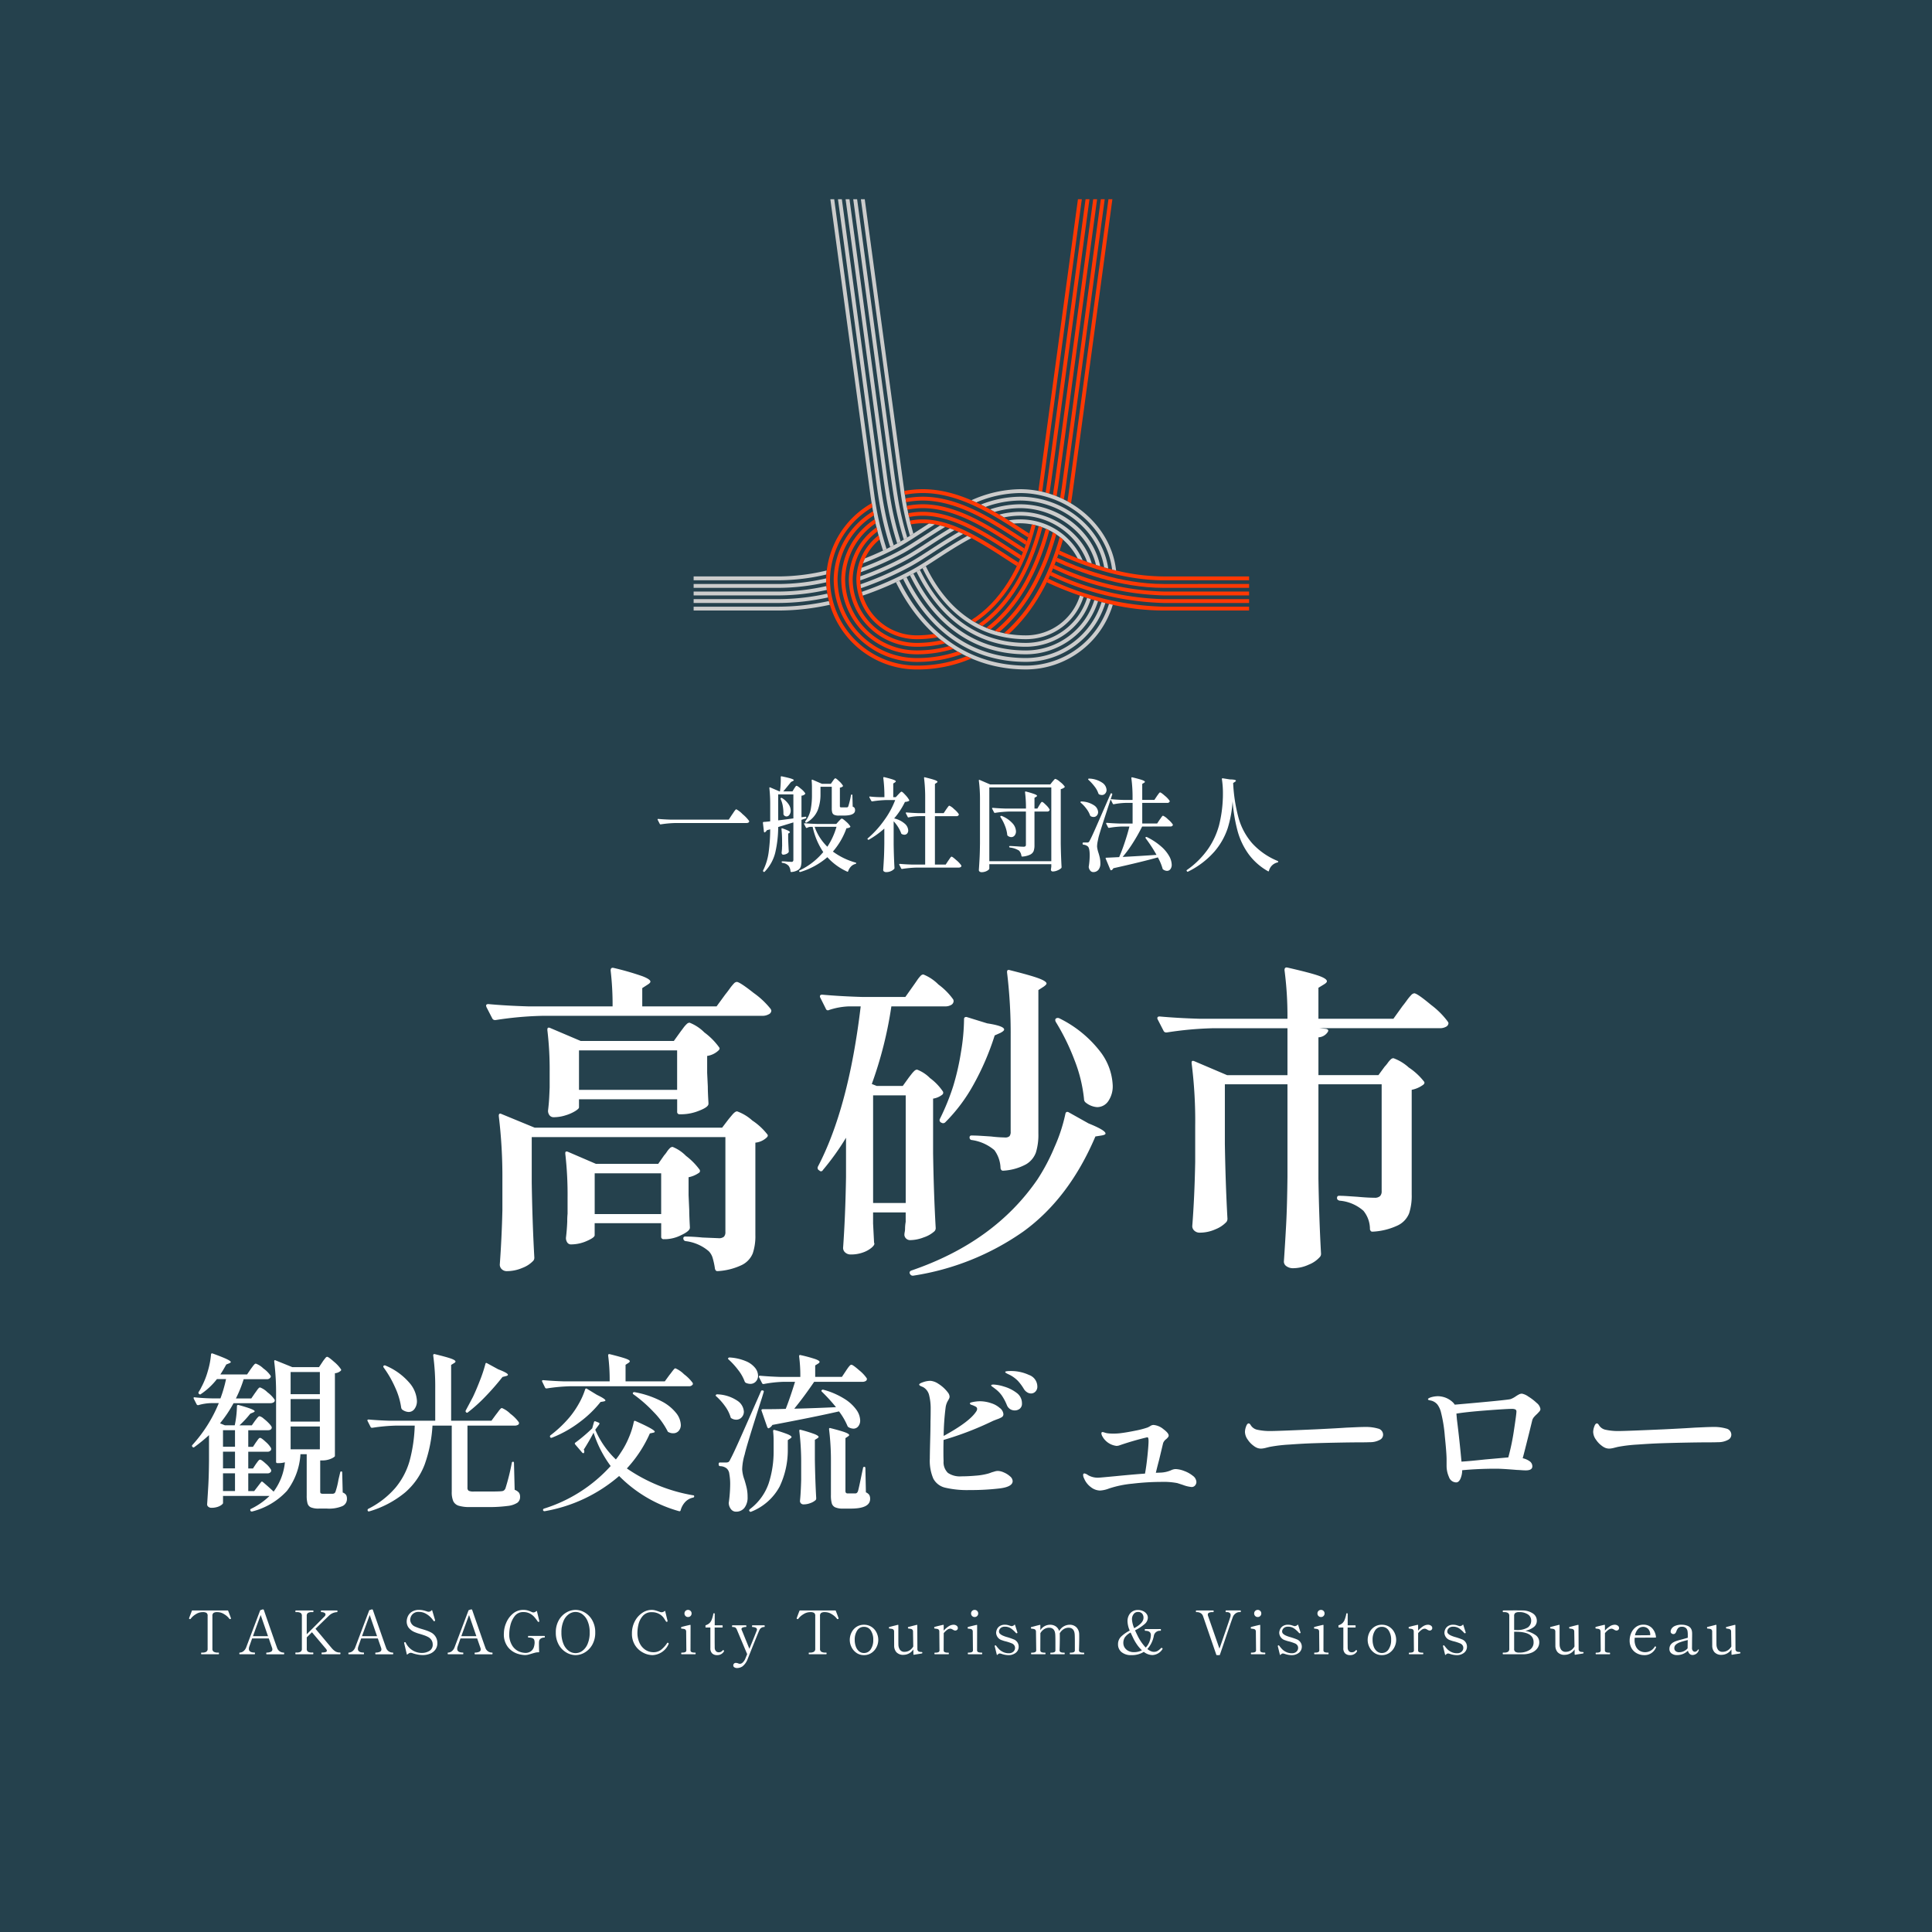 <svg xmlns="http://www.w3.org/2000/svg" width="320" height="320"><defs><clipPath id="a"><path data-name="長方形 70" transform="translate(0 9.968)" fill="#fff" stroke="#707070" d="M0 0h93v86H0z"/></clipPath></defs><path data-name="長方形 73" fill="#25414d" d="M0 0h320v320H0z"/><path data-name="パス 6700" d="M121.26 134.908a3.7 3.7 0 00.221-.323q.357-.544.476-.544a4.294 4.294 0 011.037.807 6.16 6.16 0 011.071 1.114.154.154 0 010 .17q-.085.187-.459.187h-11.73a18.226 18.226 0 00-2.431.221h-.051a.143.143 0 01-.119-.085l-.34-.663a.1.1 0 01-.017-.068q0-.085.119-.085.935.085 2.074.119h9.589zm10.268-4.284q.051-.068.136-.2a1.957 1.957 0 01.144-.2.17.17 0 01.128-.068q.153 0 .722.485a3.212 3.212 0 01.705.74q.051.068-.034.153a.863.863 0 01-.578.255v3.57l.646-.085h.034q.1 0 .119.119v.051q0 .068-.1.119l-.7.221v6.774a3.319 3.319 0 01-.111.952 1.094 1.094 0 01-.476.6 2.565 2.565 0 01-1.08.323h-.034q-.085 0-.119-.119a1.68 1.68 0 00-.306-.9 1.6 1.6 0 00-1.02-.493q-.136-.034-.136-.136 0-.119.1-.119.374 0 .884.051l.629.034a.313.313 0 00.255-.085.4.4 0 00.073-.266v-6.183l-2.516.765a19.044 19.044 0 01-.476 4.2 6.878 6.878 0 01-1.768 3.2.124.124 0 01-.187 0l-.017-.017a.137.137 0 01-.051-.187 9.622 9.622 0 00.918-3 28.723 28.723 0 00.255-3.817l-.561.153a.722.722 0 01-.323.34.069.069 0 01-.051.017q-.068 0-.1-.119l-.17-1.462v-.034q0-.085.119-.119.408-.017 1.088-.1v-2.812a24.432 24.432 0 00-.136-2.686v-.034q0-.136.136-.085l1.547.663h.068a13.566 13.566 0 00.136-1.921v-.493a.083.083 0 01.042-.076.143.143 0 01.111-.009q1.139.238 1.573.382t.434.263q0 .051-.153.136l-.306.153q-.986 1.224-1.292 1.564h1.53zm6.392-1.241l.145-.2a1.739 1.739 0 01.162-.2.2.2 0 01.136-.068q.136 0 .62.468a3.469 3.469 0 01.621.722.129.129 0 01-.034.17 1 1 0 01-.459.187v3.043a.231.231 0 00.051.179.38.38 0 00.221.042h.9a.253.253 0 00.221-.17 13.941 13.941 0 00.442-1.836.124.124 0 01.136-.119q.1 0 .1.136l.051 1.87a.585.585 0 01.323.238.848.848 0 01.068.374q0 .867-1.9.867h-.784a1.825 1.825 0 01-.757-.119.619.619 0 01-.331-.366 2.414 2.414 0 01-.085-.739v-3.553H135.9v1.275a7.237 7.237 0 01-.462 2.616 4.149 4.149 0 01-1.838 2.034.124.124 0 01-.187-.034.154.154 0 01-.013-.2 4.568 4.568 0 00.884-1.946 13.037 13.037 0 00.2-2.439v-1.224q0-.595-.051-1.122a.149.149 0 01.042-.111.088.088 0 01.111-.009l1.564.68h1.462zm-9.027 6.494q.663-.068 2.516-.323v-3.978h-2.516zm.408-3.519a.137.137 0 01.051-.187.165.165 0 01.187.017 3.561 3.561 0 011.088 1.037 1.946 1.946 0 01.34 1.02 1.135 1.135 0 01-.212.706.606.606 0 01-.485.281.585.585 0 01-.459-.255.391.391 0 01-.051-.153 6.668 6.668 0 00-.094-1.249 4.371 4.371 0 00-.366-1.217zm8.653 8.687a11.5 11.5 0 003.74 1.819q.119.034.119.1 0 .1-.136.136a1.513 1.513 0 00-.714.408 2.071 2.071 0 00-.476.782q-.051.153-.187.068a9.9 9.9 0 01-3.264-2.38 12.267 12.267 0 01-4.471 2.448h-.051a.162.162 0 01-.136-.068v-.015a.115.115 0 01.051-.17 11.473 11.473 0 003.927-3.043 11.965 11.965 0 01-1.756-4.182h-.4a1.374 1.374 0 00-.527.17q-.136.051-.187-.051l-.289-.561-.017-.068q0-.085.119-.085.918.085 2.057.119h3.162l.391-.442q.068-.068.246-.255t.281-.187q.153 0 .705.5a3.245 3.245 0 01.688.773q.051.068-.034.153a1.2 1.2 0 01-.595.17 11.98 11.98 0 01-2.246 3.861zm-3.026-4.1a8.5 8.5 0 002.108 3.3 11.793 11.793 0 001.513-3.3zm-5.389 2.455a18.938 18.938 0 00-.1-2.074v-.034q0-.136.153-.085a7.531 7.531 0 01.969.383q.272.145.272.247 0 .051-.1.119l-.187.119v.816q.051 1.428.1 2.142a.3.3 0 01-.051.153.932.932 0 01-.374.263 1.237 1.237 0 01-.493.111.229.229 0 01-.2-.1.419.419 0 01-.068-.238q.051-.374.068-.731a3 3 0 01.017-.357zm18.479.459q.034 2.125.136 3.893a.275.275 0 01-.051.17 1.67 1.67 0 01-.535.366 1.859 1.859 0 01-.791.161.58.58 0 01-.357-.1.294.294 0 01-.136-.238q.068-1 .119-1.947t.068-2.474v-2.453a15.1 15.1 0 01-2.55 1.836.149.149 0 01-.187-.034q-.1-.1 0-.187a16.411 16.411 0 002.711-2.984 14.209 14.209 0 001.828-3.358h-1.36a18.226 18.226 0 00-2.431.221h-.034a.154.154 0 01-.136-.085l-.306-.561a.189.189 0 01-.017-.085q0-.085.119-.068.765.085 1.564.1h.816a24.128 24.128 0 00-.187-3.179q0-.17.153-.136 1.105.272 1.513.425t.408.272q0 .068-.136.17l-.289.187v2.261h.425l.408-.442q.068-.068.255-.264t.289-.2q.136 0 .629.544a4 4 0 01.629.833.12.12 0 01-.051.17 1.765 1.765 0 01-.646.153 12.321 12.321 0 01-1.788 2.728 4.016 4.016 0 011.76.876 1.568 1.568 0 01.569 1.1.771.771 0 01-.178.527.591.591 0 01-.467.2.9.9 0 01-.425-.119.163.163 0 01-.1-.136 6.135 6.135 0 00-1.241-1.972zm8.687-5.78q.068-.1.2-.281a3.2 3.2 0 01.2-.264.208.208 0 01.145-.085 2.462 2.462 0 01.773.561 3.879 3.879 0 01.774.816.429.429 0 010 .17.422.422 0 01-.408.187h-3.537v8.017h1.785l.425-.646q.085-.119.213-.306a2.759 2.759 0 01.2-.272.208.208 0 01.145-.085q.136 0 .791.587a4.383 4.383 0 01.807.859.189.189 0 01.017.085.225.225 0 01-.127.2.6.6 0 01-.308.078h-6.94a18.226 18.226 0 00-2.431.221h-.051a.143.143 0 01-.119-.085l-.306-.6a.1.1 0 01-.017-.066q0-.085.119-.085.935.085 2.074.115h2.108v-8.02h-1a8.772 8.772 0 00-1.717.2q-.136.034-.17-.068l-.306-.595a.1.1 0 01-.017-.068q0-.085.119-.085.918.085 2.023.119h1.071v-2.5a26.094 26.094 0 00-.187-3.315v-.034q0-.136.153-.085 1.173.289 1.623.451t.451.3q0 .051-.136.153l-.289.187v4.845h1.445zm7.157 9.788q0 .1-.187.247a1.7 1.7 0 01-.476.247 1.825 1.825 0 01-.612.1.514.514 0 01-.331-.1.3.3 0 01-.128-.238q.068-1 .119-1.947t.068-2.476v-7.1a23.779 23.779 0 00-.187-3.3v-.034q0-.136.136-.085l1.736.746h9.96l.357-.459q.085-.085.238-.272t.255-.187a2.2 2.2 0 01.765.493 3.329 3.329 0 01.765.765q.051.068-.034.153a1.54 1.54 0 01-.612.289v9.01q.034 2.125.136 3.893a.275.275 0 01-.051.17 1.985 1.985 0 01-.62.383 2.009 2.009 0 01-.791.178.3.3 0 01-.306-.255.715.715 0 01.017-.17l.051-.374v-.408h-10.268zm0-13.447v12.223h10.268V130.42zm8.279 2.958q.068-.1.161-.255a1.67 1.67 0 01.161-.229.189.189 0 01.136-.077q.136 0 .629.493a3.226 3.226 0 01.612.748.294.294 0 01-.017.17.388.388 0 01-.374.187h-2.107v5.576a2.809 2.809 0 01-.136.961 1.163 1.163 0 01-.578.6 3.552 3.552 0 01-1.292.323h-.036q-.085 0-.119-.119a1.587 1.587 0 00-.391-.867 3.594 3.594 0 00-1.5-.51q-.136-.034-.136-.136 0-.119.1-.119.272 0 1.292.068.629.051.969.051a.5.5 0 00.323-.077.342.342 0 00.085-.263v-5.488h-2.678a18.226 18.226 0 00-2.431.221h-.051a.143.143 0 01-.119-.085l-.306-.595a.1.1 0 01-.017-.068q0-.085.119-.085.935.085 2.074.119h3.417a20.632 20.632 0 00-.153-2.7q0-.17.153-.119a13.714 13.714 0 011.437.433q.4.162.4.281 0 .068-.136.153l-.289.17v1.785h.476zm-6.426 1.972q-.068-.119.017-.187a.206.206 0 01.187-.017 4.8 4.8 0 011.781 1.215 2.092 2.092 0 01.578 1.317 1.07 1.07 0 01-.221.7.692.692 0 01-.561.272.929.929 0 01-.6-.238.231.231 0 01-.068-.17 5.488 5.488 0 00-.382-1.487 6.959 6.959 0 00-.731-1.405zm23.46 1.55a28.844 28.844 0 01-1.521 2.695 20.045 20.045 0 01-1.709 2.338q2.4-.119 5.61-.34a24.59 24.59 0 00-1.8-2.754q-.068-.119.017-.187h.017a.184.184 0 01.187 0 10.679 10.679 0 012.363 1.564 6.1 6.1 0 011.326 1.607 3.058 3.058 0 01.408 1.4 1.161 1.161 0 01-.221.74.685.685 0 01-.561.28 1.139 1.139 0 01-.648-.243.171.171 0 01-.085-.136 8.584 8.584 0 00-.782-1.853q-2.6.731-7.378 1.8a.563.563 0 01-.323.323l-.051.017q-.051 0-.119-.1l-.765-1.833-.017-.068q0-.085.119-.085.867-.034 2.125-.1.459-1.037.926-2.439t.774-2.626h-1.241a13.887 13.887 0 00-2.125.221h-.051a.143.143 0 01-.119-.085l-.306-.6a.1.1 0 01-.017-.068q0-.085.119-.085.935.085 2.074.119h2.193v-3.417h-1.156a12 12 0 00-1.955.221h-.051a.143.143 0 01-.119-.085l-.357-.714q-1.751 5.3-1.989 6.222-.034.136-.145.671a4.622 4.622 0 00-.111.91 3.635 3.635 0 00.076.493 5.137 5.137 0 00.145.527 9.018 9.018 0 01.238.875 4.394 4.394 0 01.085.91 1.6 1.6 0 01-.315 1.045 1.071 1.071 0 01-.875.383.619.619 0 01-.451-.2 1.146 1.146 0 01-.279-.563.429.429 0 010-.17 12.161 12.161 0 00.153-1.819q0-1.309-.357-1.53a1.244 1.244 0 00-.68-.255.152.152 0 01-.136-.153v-.068a.12.12 0 01.136-.136h.595a.506.506 0 00.254-.049.746.746 0 00.2-.289q.272-.476.96-2.04t2.474-5.661q.051-.153.17-.1h.017a.143.143 0 01.1.187l-.255.765q.918.1 2.21.136h1.411v-.298a23.04 23.04 0 00-.2-3.315q0-.17.153-.136 1.19.289 1.641.451t.451.3q0 .068-.136.153l-.306.187v2.652h2.01l.408-.612q.068-.1.2-.28a3.2 3.2 0 01.2-.264.208.208 0 01.145-.085q.153 0 .791.561a3.879 3.879 0 01.773.816.154.154 0 010 .17.4.4 0 01-.391.187h-4.134v3.415h2.465l.425-.646q.085-.1.213-.289a2.758 2.758 0 01.2-.272.208.208 0 01.145-.085 2.616 2.616 0 01.8.587 4.1 4.1 0 01.8.841.248.248 0 01.017.153.428.428 0 01-.425.2zm-7.123-5.321a.519.519 0 01-.119-.136 3.771 3.771 0 00-.637-1.173 8.22 8.22 0 00-1.011-1.105.107.107 0 01-.034-.153.184.184 0 01.17-.051 4.09 4.09 0 012.159.689 1.537 1.537 0 01.7 1.182.872.872 0 01-.221.6.7.7 0 01-.544.247 1.163 1.163 0 01-.463-.103zm-1.377 3.621a.288.288 0 01-.119-.136 4.136 4.136 0 00-.62-1.122 5.743 5.743 0 00-.926-.986.107.107 0 01-.034-.153.184.184 0 01.17-.051 3.936 3.936 0 012.065.637 1.438 1.438 0 01.671 1.111.837.837 0 01-.213.578.687.687 0 01-.535.238.956.956 0 01-.459-.116zm21.709-6.154a.171.171 0 01.034-.111.092.092 0 01.1-.026l1.19.187q1 .017 1 .221 0 .068-.17.187l-.289.187a26.757 26.757 0 00.9 5.8 10.881 10.881 0 002.236 4.165 11.685 11.685 0 004.225 2.941q.1.051.1.119 0 .119-.136.136a1.889 1.889 0 00-1.394 1.377q-.034.153-.17.068a10.2 10.2 0 01-3.21-2.836 11.839 11.839 0 01-1.811-3.8 26.853 26.853 0 01-.833-4.947 19.052 19.052 0 01-.808 4.454 11.476 11.476 0 01-2.2 3.876 13.936 13.936 0 01-4.357 3.316.124.124 0 01-.187-.034l-.034-.051q-.085-.119.034-.187a14.125 14.125 0 003.545-3.553 12.754 12.754 0 001.776-3.885 21.121 21.121 0 00.612-4.361q.017-.255.017-.765a15.4 15.4 0 00-.17-2.481z" fill="#fff"/><path data-name="パス 6701" d="M120.148 164.69q.27-.324.7-.918a7.7 7.7 0 01.7-.864.745.745 0 01.486-.27q.486 0 2.808 1.836a13.584 13.584 0 012.808 2.646.948.948 0 01.108.27.713.713 0 01-.459.621 2.1 2.1 0 01-1 .243H89.8a57.9 57.9 0 00-7.722.7h-.108a.488.488 0 01-.432-.27l-.972-1.89-.054-.216q0-.27.378-.27 2.916.27 6.534.378h14.04a48.379 48.379 0 00-.324-5.94q0-.54.486-.432a46.587 46.587 0 014.779 1.377q1.323.513 1.323.891 0 .216-.432.486l-.918.594v3.024h12.312zm-7.448 6.21l.486-.648a4.5 4.5 0 01.567-.648.714.714 0 01.459-.216 7.119 7.119 0 012.457 1.62 11.121 11.121 0 012.457 2.484q.162.216-.108.486a3.471 3.471 0 01-1.89.918v2.804l.108 2.268q0 .972.108 2.7v.162q0 .54-1.539 1.134a7.929 7.929 0 01-2.835.594h-.378a.382.382 0 01-.432-.432v-2.052H95.9v1.35q0 .216-.648.621a6.832 6.832 0 01-1.62.7 6.453 6.453 0 01-1.89.3.853.853 0 01-.729-.324 1.225 1.225 0 01-.243-.756q.162-1.3.216-2.592l.054-1.242v-2.481a54.87 54.87 0 00-.378-7.02v-.108q0-.432.432-.27l5.076 2.16h15.444zm-16.8 3.078v6.534h16.254v-6.534zM88.072 195.9q.108 6.7.432 12.42a.79.79 0 01-.162.486A4.761 4.761 0 0186.533 210a6.5 6.5 0 01-2.565.54 1.168 1.168 0 01-.864-.324 1.036 1.036 0 01-.324-.756q.324-4.428.432-9.018v-5.076a83.2 83.2 0 00-.594-10.476v-.108a.351.351 0 01.108-.3q.108-.081.324.027l5.508 2.268h31.05l1.026-1.35q.216-.27.675-.81t.783-.54a7.55 7.55 0 012.508 1.511 10.51 10.51 0 012.511 2.322q.162.216-.108.486a3.194 3.194 0 01-1.89.864v15.282a8.923 8.923 0 01-.432 3.051 3.718 3.718 0 01-1.781 1.917 10.632 10.632 0 01-4 1.026h-.1q-.27 0-.378-.378a12.535 12.535 0 00-.378-1.782 2.687 2.687 0 00-.648-1.134 7.178 7.178 0 00-3.836-1.674.438.438 0 01-.378-.432.286.286 0 01.324-.324q1.188 0 2.862.162l2.646.108a1.257 1.257 0 00.891-.243 1.074 1.074 0 00.243-.783v-15.714H88.072zM110 191.366a4.655 4.655 0 00.459-.594 3.449 3.449 0 01.513-.621.66.66 0 01.432-.189 6.476 6.476 0 012.214 1.485 11.157 11.157 0 012.268 2.3.382.382 0 01-.162.54 4.5 4.5 0 01-1.674.7v2.97l.108 2.43q0 .918.108 2.862v.108q0 .54-1.431 1.215a6.122 6.122 0 01-2.565.675h-.324a.382.382 0 01-.432-.432V202.6h-11.02v2q0 .378-1.3.945a6.421 6.421 0 01-2.592.567.727.727 0 01-.648-.324 1.331 1.331 0 01-.216-.756q.162-1.35.216-2.7a12.29 12.29 0 01.054-1.3v-2.592a59.656 59.656 0 00-.378-7.344v-.108q0-.378.432-.216l4.644 2h10.314zm-11.5 2.97v6.75h11.01v-6.75zm68.9-22.736a83.7 83.7 0 00-.6-10.528v-.108q0-.432.486-.27 3.456.864 4.752 1.35t1.3.864q0 .162-.432.486l-.918.594v23.76a9.943 9.943 0 01-.405 3.132 3.763 3.763 0 01-1.647 1.971 8.956 8.956 0 01-3.726 1.049h-.11q-.27 0-.378-.378a5.281 5.281 0 00-1.022-3.022 7.341 7.341 0 00-3.728-1.672.393.393 0 01-.378-.428.286.286 0 01.324-.324q.7 0 1.566.054t1.674.108a21.942 21.942 0 002.268.162 1.043 1.043 0 00.783-.216 1.159 1.159 0 00.189-.756zm-16.9 6.914q.162-.216.459-.594a4.319 4.319 0 01.513-.567.66.66 0 01.432-.189 6.057 6.057 0 012.133 1.4 9.061 9.061 0 012.133 2.214.409.409 0 01-.108.54 3.225 3.225 0 01-1.512.648v9.072q.108 6.75.432 12.366a.733.733 0 01-.216.54 5 5 0 01-1.755 1 6.383 6.383 0 01-2.241.459.947.947 0 01-.972-.81 2.272 2.272 0 01.054-.54 3.354 3.354 0 00.054-.648 6.611 6.611 0 01.104-1.023v-1.566h-5.4v1.836l.162 3.132.054.216q0 .27-.513.7a4.634 4.634 0 01-1.4.756 5.731 5.731 0 01-1.971.324 1.339 1.339 0 01-.945-.324 1 1 0 01-.355-.756q.378-5.292.486-11.772v-6.48a42.129 42.129 0 01-3.834 5.352.341.341 0 01-.594.054l-.108-.054a.473.473 0 01-.108-.594q5.076-9.72 7.074-26.514h-2.052a11.76 11.76 0 00-3.186.594.363.363 0 01-.54-.216l-.918-1.836a.313.313 0 01-.054-.216q0-.27.378-.27 2.97.27 6.588.378h7.182l1.3-1.836q.27-.378.621-.891a5.536 5.536 0 01.594-.756.682.682 0 01.459-.243 7.4 7.4 0 012.507 1.67 10.984 10.984 0 012.457 2.484l.054.216a.752.752 0 01-.4.675 1.911 1.911 0 01-1 .243h-8.91a65.624 65.624 0 01-3.24 12.852l.81.324h4.32zm9.18-9.72a.317.317 0 01.135-.3.454.454 0 01.351-.027l3.344 1.033q2.808.432 2.808 1.026 0 .216-.594.54l-.972.432a43.857 43.857 0 01-3.537 8.202 27.753 27.753 0 01-4.671 6.21.5.5 0 01-.594.054l-.108-.054a.434.434 0 01-.162-.594 38.02 38.02 0 002.214-5.454 41.324 41.324 0 001.269-5.562 34.594 34.594 0 00.513-5.506zm15.174.432q-.162-.378.054-.54a.584.584 0 01.594 0 19.247 19.247 0 016.7 5.454 9.843 9.843 0 012.098 5.616 4.34 4.34 0 01-.729 2.619 2.217 2.217 0 01-1.863 1 3.373 3.373 0 01-1.944-.81.733.733 0 01-.216-.54 24.269 24.269 0 00-1.593-6.48 36.832 36.832 0 00-3.105-6.319zm-30.24 12.2v17.824h5.4v-17.82zm31.86 3.024a.356.356 0 01.189-.27.437.437 0 01.351.054l3.286 1.84q2.808 1.134 2.808 1.674 0 .216-.648.324l-1.026.162q-4.37 10.26-11.934 15.741a43.008 43.008 0 01-18.248 7.317h-.108a.487.487 0 01-.432-.324.22.22 0 01-.054-.162q0-.27.324-.378 13.718-4.698 20.844-15.066a32.668 32.668 0 002.835-5.373 27.1 27.1 0 001.809-5.535zm52.866-7.776a5.523 5.523 0 00.513-.621 3.793 3.793 0 01.513-.594.66.66 0 01.432-.189 7.689 7.689 0 012.538 1.539 10.745 10.745 0 012.538 2.349q.162.216-.108.486a4.75 4.75 0 01-1.944.864v17.338a9.364 9.364 0 01-.432 3.132 3.782 3.782 0 01-1.84 1.971 11 11 0 01-4.158 1.051h-.108q-.27 0-.378-.378a4.783 4.783 0 00-1.08-3.078 6.785 6.785 0 00-3.942-1.674q-.432-.108-.432-.432 0-.378.324-.378.594 0 1.4.054l1.62.108q1.782.162 2.862.162a1.272 1.272 0 00.918-.27 1.1 1.1 0 00.27-.81v-17.71h-10.472v15.66q.108 6.7.432 12.42a.79.79 0 01-.162.486 4.8 4.8 0 01-1.863 1.3 6.245 6.245 0 01-2.565.594 1.842 1.842 0 01-1.134-.324.934.934 0 01-.432-.756q.216-3.186.378-6.183t.216-7.857v-15.34h-10.368v9.882q.108 6.7.432 12.42a.968.968 0 01-.162.486 4.991 4.991 0 01-1.809 1.218 6.356 6.356 0 01-2.619.567 1.262 1.262 0 01-.891-.324 1 1 0 01-.351-.756q.378-4.806.486-10.638v-5.889a75.536 75.536 0 00-.594-10.476v-.108q0-.378.432-.216l5.454 2.322h9.99v-7.776h-12.258a57.894 57.894 0 00-7.722.7h-.164a.456.456 0 01-.378-.27l-.972-1.89a.313.313 0 01-.054-.216q0-.27.378-.27 2.97.27 6.588.378h14.58a57.758 57.758 0 00-.486-8.046q0-.54.486-.432 3.78.864 5.157 1.35t1.377.918q0 .216-.432.486l-.972.594v5.13h12.42l1.512-2.106q.27-.324.7-.918a7.791 7.791 0 01.729-.891.813.813 0 01.513-.3q.486 0 2.781 1.917a13.586 13.586 0 012.781 2.781l.108.216a.714.714 0 01-.4.621 2.026 2.026 0 01-1.053.243h-19.927l1.08.108q.54.108.324.486a1.938 1.938 0 01-1.566.918v6.264h9.936z" fill="#fff"/><path data-name="パス 6702" d="M53.4 225.6a4.4 4.4 0 01.266-.378q.182-.238.294-.364a.31.31 0 01.224-.126q.224 0 1.148.826a5.709 5.709 0 011.148 1.246q.084.112-.056.252a1.606 1.606 0 01-.952.392v13.72q0 .084-.294.266a3.184 3.184 0 01-.77.322 3.659 3.659 0 01-1.036.14h-.336v5.124q0 .252.084.322a.773.773 0 00.42.07h1.6a.659.659 0 00.252-.084.577.577 0 00.168-.228 12.32 12.32 0 00.5-2.016l.28-1.176q.028-.2.2-.2.14 0 .14.224l.084 3.276a1.182 1.182 0 01.574.42 1.334 1.334 0 01.126.644 1.286 1.286 0 01-.756 1.19 5.774 5.774 0 01-2.548.406h-1.344a3.3 3.3 0 01-1.316-.2 1.014 1.014 0 01-.56-.644 4.682 4.682 0 01-.14-1.304v-6.86h-1.036a11.1 11.1 0 01-2.226 6.062 11.686 11.686 0 01-5.782 3.43H41.7a.218.218 0 01-.224-.14v-.028a.188.188 0 01.112-.28 11.621 11.621 0 003.052-2.128h-7.7v1.176q0 .112-.252.308a2.236 2.236 0 01-.688.34 3.236 3.236 0 01-.994.14.761.761 0 01-.49-.168.493.493 0 01-.21-.392q.112-1.652.2-3.206t.112-4.074v-4.2a26.622 26.622 0 01-2.436 1.988q-.168.14-.308-.056a.2.2 0 010-.308 23.474 23.474 0 004.366-6.924h-1.288a8.344 8.344 0 00-2.1.336h-.084a.236.236 0 01-.2-.14l-.476-.924-.028-.112q0-.168.224-.112 1.344.14 2.744.168h1.484a22.836 22.836 0 00.924-3.192h-1.512a11.366 11.366 0 01-2.632 2.464.2.2 0 01-.308 0h-.028a.27.27 0 01-.056-.336 5.662 5.662 0 00.448-.784 13.076 13.076 0 001.068-2.668 13.514 13.514 0 00.532-2.758.165.165 0 01.07-.154.235.235 0 01.182-.014q1.68.616 2.352.938t.672.49q0 .084-.252.2l-.5.2q-.5.924-.98 1.652h4.424l.616-.9.28-.378a3.62 3.62 0 01.322-.392.353.353 0 01.238-.126 3.559 3.559 0 011.246.8 4.821 4.821 0 011.19 1.19.254.254 0 010 .28.666.666 0 01-.644.308H40.36a20.349 20.349 0 01-1.288 3.192h2.548l.616-.9q.112-.14.294-.406a2.87 2.87 0 01.308-.392.353.353 0 01.238-.126 3.4 3.4 0 011.218.8 5.184 5.184 0 011.19 1.218l.028.112a.39.39 0 01-.21.35.991.991 0 01-.518.126h-6.1a20.811 20.811 0 01-2.24 3.332l.812.336h1.624a16.44 16.44 0 00.364-3.164q0-.252.28-.2 2.66.728 2.66 1.036 0 .084-.252.2l-.476.2a16.571 16.571 0 01-1.792 1.932h2.044l.532-.756q.112-.14.238-.308a2.869 2.869 0 01.266-.308.386.386 0 01.252-.14 1.638 1.638 0 01.672.392 7.972 7.972 0 01.924.84q.42.448.42.644-.028.448-.672.448h-3.22v2.744h.784l.476-.728q.112-.14.224-.308a2.689 2.689 0 01.238-.308.343.343 0 01.238-.14q.224 0 .938.672a4.113 4.113 0 01.882 1.036.707.707 0 010 .28.639.639 0 01-.616.308H41.12v2.772h.784l.476-.728.238-.322a2.808 2.808 0 01.252-.308.294.294 0 01.21-.1q.224 0 .938.658a3.959 3.959 0 01.882 1.022.707.707 0 010 .28.639.639 0 01-.616.308H41.12v2.94h.98l1.12-1.456q.112-.2.308-.056 1.064.9 1.792 1.6a9.694 9.694 0 001.868-4.86 3.659 3.659 0 01-1.036.14h-.2a.2.2 0 01-.224-.224v-11.168a42.721 42.721 0 00-.308-5.432v-.056a.182.182 0 01.056-.154q.056-.042.168.014l2.772 1.12h4.424zm-.42 5.32v-3.668h-4.844v3.668zm-4.844.812v3.724h4.844v-3.724zm4.844 8.316v-3.78h-4.844v3.78zm-14.056-.42v-2.744h-1.988v2.744zm-1.988 3.584h1.988v-2.772h-1.988zm1.988.812h-1.988v2.94h1.988zm43.236-9.744q.14-.168.364-.476a3.99 3.99 0 01.364-.448.386.386 0 01.252-.14 4.386 4.386 0 011.4.952 6.353 6.353 0 011.372 1.372.43.43 0 01.056.168.341.341 0 01-.21.308 1.09 1.09 0 01-.518.112h-7.812V246.4a.575.575 0 00.2.518 1.887 1.887 0 00.868.126h2.436q1.764 0 2.156-.056a.76.76 0 00.364-.112 1.161 1.161 0 00.252-.308 36.835 36.835 0 001.064-4.256.2.2 0 01.224-.2q.14 0 .14.224l.112 4.424a1.678 1.678 0 01.714.476 1.177 1.177 0 01.182.7 1.158 1.158 0 01-.448.966 3.7 3.7 0 01-1.624.532 23.468 23.468 0 01-3.36.182h-2.8a6.276 6.276 0 01-1.922-.216 1.469 1.469 0 01-.91-.756 3.8 3.8 0 01-.252-1.568v-10.948h-3.192a22.914 22.914 0 01-1.3 6.454 11.543 11.543 0 01-3.222 4.606 16.617 16.617 0 01-5.922 3.136q-.252.056-.28-.112a.162.162 0 01-.028-.112.236.236 0 01.14-.2 14.526 14.526 0 004.494-3.5 12.138 12.138 0 002.338-4.466 25.45 25.45 0 00.84-5.81h-3.024a30.019 30.019 0 00-4 .364h-.084a.236.236 0 01-.2-.14l-.5-.98a.162.162 0 01-.028-.112q0-.14.2-.14 1.54.14 3.416.2h7.616v-5.348a37.948 37.948 0 00-.336-5.46q0-.28.252-.224 1.96.476 2.7.742t.742.49q0 .112-.224.252l-.5.308v9.24H81.4zm-1.76-8.372q.056-.252.28-.112l1.848 1.008q1.6.616 1.6.9 0 .14-.336.224l-.56.14a41.792 41.792 0 01-2.822 3.232 25.568 25.568 0 01-2.9 2.618.2.2 0 01-.308 0 .246.246 0 01-.056-.308q.364-.672 1.176-2.212.588-1.232 1.19-2.8a23.88 23.88 0 00.888-2.69zm-16.86.592q-.112-.2.028-.308a.3.3 0 01.308 0 10.53 10.53 0 013.92 2.828 4.953 4.953 0 011.26 3 2.144 2.144 0 01-.392 1.33 1.186 1.186 0 01-.98.518 1.919 1.919 0 01-1.092-.42.649.649 0 01-.14-.28 12 12 0 00-1.022-3.4 17.39 17.39 0 00-1.89-3.268zm47.348 1.232q.168-.2.35-.448t.35-.448q.168-.2.28-.2a4.547 4.547 0 011.428.98 6.918 6.918 0 011.428 1.428.382.382 0 01.028.252.725.725 0 01-.7.308H94.564a30.02 30.02 0 00-4 .364h-.084a.236.236 0 01-.2-.14l-.476-.98a.162.162 0 01-.028-.112q0-.14.2-.14 1.54.14 3.416.2h7.588a31.3 31.3 0 00-.252-4.284q0-.28.252-.224 1.9.476 2.618.728t.714.448q0 .14-.224.28l-.476.308v2.744h6.5zm-13.972 2.408q.084-.252.308-.112l1.652 1.008q1.4.672 1.4.924 0 .112-.308.168l-.5.084a18.349 18.349 0 01-3.472 3.346 18.994 18.994 0 01-4.564 2.562q-.224.084-.308-.084a.237.237 0 01.056-.308 19.616 19.616 0 003.164-3 14.937 14.937 0 001.54-2.254 12.087 12.087 0 001.032-2.338zm8.008.812q-.168-.14-.084-.28a.3.3 0 01.28-.084 15.614 15.614 0 014.382 1.47 7.462 7.462 0 012.492 1.988 3.371 3.371 0 01.77 1.946 1.457 1.457 0 01-.35 1.008 1.163 1.163 0 01-.91.392 1.5 1.5 0 01-.728-.168.256.256 0 01-.2-.168 12.989 12.989 0 00-2.338-3.206 22.42 22.42 0 00-3.314-2.902zm-6.608 6.348q-.7 1.344-1.624 2.8a.66.66 0 01.084.28.481.481 0 01-.028.2.125.125 0 01-.126.112.254.254 0 01-.182-.084l-1.176-1.372q-.14-.2.056-.308a27.368 27.368 0 002.772-2.352l.28-1.008q.056-.224.28-.14l.5.2q.224.084.084.308l-.644.868a14.687 14.687 0 003.416 4.928 11.464 11.464 0 00.84-1.176 13.858 13.858 0 001.316-2.464 13.024 13.024 0 00.812-2.576q.056-.28.308-.14 3.164 1.4 3.164 1.764 0 .112-.28.168l-.532.112a21.068 21.068 0 01-3.808 5.8 27.484 27.484 0 0010.952 4.444q.2 0 .2.168 0 .2-.224.224a2.483 2.483 0 00-1.246.7 3.276 3.276 0 00-.77 1.372.2.2 0 01-.28.168 22.379 22.379 0 01-9.912-5.824 25.468 25.468 0 01-12.324 5.828h-.056a.22.22 0 01-.224-.168v-.06q0-.14.168-.2a24.839 24.839 0 0011.032-7.052 18.993 18.993 0 01-2.828-5.52zm41.8-10.248q.084-.14.294-.434a3.61 3.61 0 01.35-.434.386.386 0 01.252-.14q.252 0 1.288.91a6.269 6.269 0 011.26 1.33l.028.112a.39.39 0 01-.21.35.991.991 0 01-.518.126h-8.008q-1.736 2.548-3.3 4.452 3.444-.084 6.916-.252a28.993 28.993 0 00-2.324-2.548q-.168-.168-.028-.28a.254.254 0 01.28-.056 12.809 12.809 0 013.486 1.512 6.885 6.885 0 011.974 1.82 3.17 3.17 0 01.616 1.736 1.48 1.48 0 01-.322.994 1.007 1.007 0 01-.8.378 1.8 1.8 0 01-.784-.224.474.474 0 01-.2-.224 10.937 10.937 0 00-1.4-2.408q-4.172.952-11.032 2.24a1.4 1.4 0 01-.56.532l-.084.028q-.084 0-.2-.168l-.952-2.744-.028-.084a.161.161 0 01.056-.112.228.228 0 01.168-.056q2.24 0 3.808-.056.7-1.764 1.54-4.48h-1.9a20.456 20.456 0 00-3.276.364h-.084a.236.236 0 01-.2-.14l-.5-.98a.162.162 0 01-.028-.112q0-.14.2-.14 1.54.14 3.416.2h3.248a24.8 24.8 0 00-.2-3.416q0-.28.252-.2a23.421 23.421 0 012.464.672q.672.252.672.448 0 .14-.224.28l-.5.308v1.9h4.424zm-19.428-1.872a.206.206 0 01-.1-.126.133.133 0 01.042-.126.3.3 0 01.28-.084 8.181 8.181 0 012.646.616 3.8 3.8 0 011.526 1.12 2.128 2.128 0 01.476 1.26 1.385 1.385 0 01-.364.98 1.206 1.206 0 01-.924.392 1.859 1.859 0 01-.728-.168.474.474 0 01-.2-.224 6.88 6.88 0 00-1.064-1.89 12.63 12.63 0 00-1.59-1.75zm-1.652 17.276a.2.2 0 01.224-.224h.952a.9.9 0 00.462-.084 1.158 1.158 0 00.294-.448q.42-.756 1.442-3.038t3.626-8.218a.212.212 0 01.28-.14h.028q.224.056.14.28l-.252.84q-2.632 8.2-2.884 9.464a9.168 9.168 0 00-.42 2.464 5.829 5.829 0 00.364 1.708q.252.812.392 1.442a6.685 6.685 0 01.14 1.442 2.787 2.787 0 01-.518 1.792 1.717 1.717 0 01-1.414.644 1.02 1.02 0 01-.742-.322 1.728 1.728 0 01-.434-.938.707.707 0 010-.28 23.084 23.084 0 00.224-2.94 9.229 9.229 0 00-.14-1.764 1.425 1.425 0 00-.42-.9 1.763 1.763 0 00-1.12-.392.25.25 0 01-.224-.252zm-.392-11.172a.206.206 0 01-.1-.126.133.133 0 01.042-.126.3.3 0 01.28-.084 6.321 6.321 0 013.276 1.064 2.333 2.333 0 011.066 1.788 1.348 1.348 0 01-.364.952 1.175 1.175 0 01-.9.392 1.469 1.469 0 01-.784-.224.269.269 0 01-.16-.22 6.022 6.022 0 00-.91-1.792 9.734 9.734 0 00-1.446-1.624zm18.984 10.836a42.216 42.216 0 00-.308-5.376v-.056q0-.224.252-.14 1.764.448 2.422.7t.658.448q0 .084-.2.224l-.42.28v8.708a.548.548 0 00.084.35.392.392 0 00.308.1h1.288a.5.5 0 00.224-.1.723.723 0 00.168-.266q.112-.308.672-3.052l.168-.784a.2.2 0 01.224-.2q.168 0 .168.224l.084 4a1.229 1.229 0 01.56.434 1.3 1.3 0 01.14.658q0 1.6-3.22 1.6h-1.26a3.112 3.112 0 01-1.3-.21 1.057 1.057 0 01-.574-.672 4.976 4.976 0 01-.14-1.358zm-4.928.364a43.4 43.4 0 00-.308-5.46v-.056q0-.224.252-.14a22.015 22.015 0 012.3.714q.644.266.644.462 0 .084-.2.224l-.42.252v3.276q.056 3.5.224 6.412a.454.454 0 01-.084.28 2.481 2.481 0 01-.854.5 3.1 3.1 0 01-1.134.224.6.6 0 01-.462-.168.562.562 0 01-.158-.388q.14-1.316.2-3.528zm-4.564-3.864a14.2 14.2 0 00-.084-1.568q0-.28.252-.2a20.568 20.568 0 012.184.714q.616.266.616.462 0 .084-.2.224l-.42.28v1.848a14.057 14.057 0 01-1.344 5.824 9.118 9.118 0 01-4.7 4.172.225.225 0 01-.308-.084l-.056-.112q0-.112.168-.252a8.96 8.96 0 003.08-4.256 16.993 16.993 0 00.812-5.348zm39.312-11.536a7.018 7.018 0 012.968.644 2.05 2.05 0 011.4 1.9 1.144 1.144 0 01-.322.868 1.011 1.011 0 01-.714.308 1.251 1.251 0 01-.658-.2 1.653 1.653 0 01-.546-.56 7.835 7.835 0 00-.994-1.344 5.425 5.425 0 00-1.19-.9q-.224-.112-.434-.21a2.61 2.61 0 01-.336-.182q-.126-.084-.126-.168.004-.156.952-.156zm-2.156 16.548a2.606 2.606 0 01.98.252 3.661 3.661 0 011.022.644 1.092 1.092 0 01.434.784q0 .952-2.156 1.218a40.909 40.909 0 01-4.956.27 15.924 15.924 0 01-4.088-.4 2.992 2.992 0 01-1.946-1.5 7.535 7.535 0 01-.574-3.34q0-.672.056-2.912.056-2.016.056-3.248.028-.784.028-2.016a8.947 8.947 0 00-.248-2.268 2.1 2.1 0 00-1.008-1.372q-.084-.028-.364-.154t-.28-.266q0-.168.644-.392a3.748 3.748 0 011.232-.224 2.837 2.837 0 011.3.49A5.923 5.923 0 01157 230.64a1.233 1.233 0 01.28.672.787.787 0 01-.1.378q-.1.182-.126.238a2.976 2.976 0 00-.42 1.12 40.159 40.159 0 00-.334 4.788q4.368-2.38 5.432-4.116a.742.742 0 00.112-.364.417.417 0 00-.224-.364 3.653 3.653 0 00-.72-.308.382.382 0 01-.182-.1.193.193 0 01-.07-.126q0-.112.2-.168a6.127 6.127 0 011.484-.2 5.957 5.957 0 011.876.336 3.851 3.851 0 011.358.756 1.442 1.442 0 01.63 1.036.565.565 0 01-.252.5 3.849 3.849 0 01-.812.364l-.644.252a52.157 52.157 0 01-8.2 3.164q-.028.644-.028 1.9 0 1.12.028 1.6a2.455 2.455 0 00.712 1.956 3.523 3.523 0 002.24.574q1.092 0 2.366-.112a10.721 10.721 0 002.034-.336 6.5 6.5 0 00.644-.224q.112-.028.434-.126a2 2 0 01.574-.098zm-.728-14.308a6.815 6.815 0 011.736.336 6.347 6.347 0 012.058 1.022 2.1 2.1 0 01.91 1.75 1.059 1.059 0 01-.364.9 1.34 1.34 0 01-.84.28 1.419 1.419 0 01-.742-.21 1.382 1.382 0 01-.546-.658 8.327 8.327 0 00-.812-1.554 4.9 4.9 0 00-1.176-1.19q-.168-.14-.392-.294t-.224-.238q0-.084.112-.112a1.178 1.178 0 01.28-.032zm30.128 14a4.286 4.286 0 011.428.308 4.976 4.976 0 011.442.8 1.355 1.355 0 01.6 1.022.908.908 0 01-.21.574.722.722 0 01-.6.266 5.377 5.377 0 01-1.4-.336q-.168-.058-.952-.31a11.993 11.993 0 00-2.632-.2 41.748 41.748 0 00-4.8.294 17.3 17.3 0 00-3.878.8 4.833 4.833 0 01-1.49.338 2.532 2.532 0 01-1.512-.56 3.366 3.366 0 01-1.12-1.428 1.354 1.354 0 01-.168-.592q0-.252.224-.252a1.384 1.384 0 01.588.28 3.2 3.2 0 001.764.42q.168 0 2.828-.252 3.136-.308 4.844-.42.224-1.176.406-2.94t.182-2.408a2.239 2.239 0 00-.042-.5q-.042-.168-.182-.168a48.108 48.108 0 00-4.7 1.372 2.458 2.458 0 01-.364.056 3.071 3.071 0 01-1.876-.924 2.733 2.733 0 01-.448-.6 1.246 1.246 0 01-.2-.546q0-.224.2-.224a1.375 1.375 0 01.336.084 2.608 2.608 0 00.448.112 6.163 6.163 0 00.952.056 8.445 8.445 0 001.372-.084q.9-.112 2.282-.392a14.521 14.521 0 002.058-.532 3.571 3.571 0 00.49-.266.935.935 0 01.518-.154 2.942 2.942 0 011.624.7q.868.644.868 1.064 0 .224-.42.588a1.464 1.464 0 00-.5.644l-.676 2.826q-.28 1.036-.532 2.1l.728-.028a4.821 4.821 0 001.792-.392 1.932 1.932 0 01.728-.196zm14.2-3.388a1.854 1.854 0 01-.616-.1 2.358 2.358 0 01-.616-.35 3.927 3.927 0 01-.994-1.036 2.29 2.29 0 01-.462-1.288 2.745 2.745 0 01.182-.882q.182-.518.434-.518.168 0 .336.28a1.66 1.66 0 001.036.756 9.65 9.65 0 002.324.224q1.092 0 7.392-.28 3.472-.168 5.1-.28l1.568-.07q.924-.042 1.54-.042a7.171 7.171 0 012.128.266 1.044 1.044 0 01.84 1.05.946.946 0 01-.56.826 3.328 3.328 0 01-1.456.378q-.112 0-.532.014t-1.324.016q-1.316 0-3.514.042t-4.018.1q-1.82.056-4.13.224a24.789 24.789 0 00-3.29.392l-.56.14a3.819 3.819 0 01-.812.138zm43.2-9.1a2.684 2.684 0 011.05.476 8.38 8.38 0 011.386 1.064 1.59 1.59 0 01.616 1.008.632.632 0 01-.182.406q-.182.21-.406.434a4.781 4.781 0 00-.49.5 1.51 1.51 0 00-.266.476l-.5 2.044q-.924 3.7-1.092 4.284a3.1 3.1 0 011.148.5 1.014 1.014 0 01.448.84q0 .672-1.092.672-.28 0-.658-.028t-.854-.048q-2.408-.2-3.388-.2-2.968 0-5.628.252a3.513 3.513 0 01-.308 1.456q-.28.56-.672.56a1.277 1.277 0 01-1.204-.878 4.534 4.534 0 01-.4-1.862v-1.064q0-1.008-.294-3.864a23.043 23.043 0 00-.63-3.92 3.6 3.6 0 00-.588-1.3 1.977 1.977 0 00-1.036-.658l-.266-.056a.672.672 0 01-.2-.07.118.118 0 01-.07-.1q0-.168.532-.336a4.292 4.292 0 011.12-.168 3.839 3.839 0 011.246.238 3.656 3.656 0 011.358.91.374.374 0 00.07.1l.07.07.028.084q8.708-.756 9.268-.924a3.769 3.769 0 00.84-.448 5.48 5.48 0 01.56-.336 1.05 1.05 0 01.484-.114zm-10.024 11.256q1.372-.084 3.948-.364l3.808-.336a37.916 37.916 0 00.938-4.522q.406-2.646.406-3.066a.371.371 0 00-.168-.35 1.341 1.341 0 00-.616-.1q-.84 0-4.158.252t-5 .532l.084.952q.45 3.586.758 7.002zm24.5-2.156a1.854 1.854 0 01-.616-.1 2.358 2.358 0 01-.616-.35 3.927 3.927 0 01-.994-1.036 2.29 2.29 0 01-.462-1.288 2.745 2.745 0 01.182-.882q.182-.518.434-.518.168 0 .336.28a1.66 1.66 0 001.036.756 9.65 9.65 0 002.324.224q1.092 0 7.392-.28 3.472-.168 5.1-.28l1.568-.07q.924-.042 1.54-.042a7.171 7.171 0 012.128.266 1.044 1.044 0 01.84 1.05.946.946 0 01-.56.826 3.328 3.328 0 01-1.456.378q-.112 0-.532.014t-1.316.014q-1.316 0-3.514.042t-4.018.1q-1.82.056-4.13.224a24.789 24.789 0 00-3.29.392l-.56.14a3.819 3.819 0 01-.816.14z" fill="#fff"/><path data-name="パス 6703" d="M33.37 274q-.06 0-.06-.15 0-.13.06-.13h.15a1.181 1.181 0 00.66-.145.547.547 0 00.21-.485v-5.44a.558.558 0 00-.19-.505 1.075 1.075 0 00-.58-.125q-.15 0-.25.01a2.072 2.072 0 00-.935.335 2.885 2.885 0 00-.845.745.161.161 0 01-.11.07.161.161 0 01-.07-.02q-.1-.04-.1-.09l.01-.05q.06-.17.2-.535t.26-.685a.085.085 0 01.09-.06h5.83q.08 0 .09.06.13.32.265.685t.195.535l.01.05q0 .05-.1.09a.161.161 0 01-.07.02.161.161 0 01-.11-.07 2.885 2.885 0 00-.845-.745 2.072 2.072 0 00-.935-.335 2.4 2.4 0 00-.25-.01 1.037 1.037 0 00-.58.13.567.567 0 00-.19.5v5.44a.54.54 0 00.22.49 1.219 1.219 0 00.655.14h.145q.07 0 .07.13 0 .15-.07.15zm13.64-.28a.049.049 0 01.05.045.437.437 0 01.01.1q0 .14-.06.14h-2.84a.055.055 0 01-.055-.035.28.28 0 01-.015-.11.28.28 0 01.015-.105.055.055 0 01.055-.035 1.731 1.731 0 00.66-.12.415.415 0 00.28-.415.668.668 0 00-.04-.23l-.55-1.58h-2.76l-.45 1.28a1.324 1.324 0 00-.09.44q0 .62.95.62a.049.049 0 01.05.045.437.437 0 01.01.1q0 .14-.06.14h-2.46a.055.055 0 01-.055-.035.28.28 0 01-.015-.105.28.28 0 01.015-.105.055.055 0 01.055-.035 1.029 1.029 0 00.59-.21 1.474 1.474 0 00.49-.69l2.29-6.06a.12.12 0 01.08-.08l.34-.11a.25.25 0 01.1 0 .187.187 0 01.06.035.123.123 0 01.04.055l.34.99q.34.97 1.025 2.94t.805 2.27a1.154 1.154 0 001.14.86zM44.39 271l-1.21-3.5q-.6 1.61-1.28 3.5zm11.93 2.71a.055.055 0 01.055.035.28.28 0 01.015.105q0 .15-.07.15h-2.99q-.07 0-.07-.15t.07-.14q.81 0 .81-.3a.562.562 0 00-.15-.31l-2.32-2.75-.86.85v1.89a.543.543 0 00.2.485 1.2 1.2 0 00.65.135h.17q.07 0 .07.14t-.07.15h-2.84q-.07 0-.07-.15a.28.28 0 01.015-.105.055.055 0 01.055-.035h.15a1.184 1.184 0 00.66-.14.545.545 0 00.2-.48v-5.44a.549.549 0 00-.2-.495 1.224 1.224 0 00-.655-.135h-.15q-.07 0-.07-.14t.07-.14h2.84a.063.063 0 01.065.035.28.28 0 01.015.105q0 .14-.08.14h-.17a1.158 1.158 0 00-.665.14.563.563 0 00-.195.49v3.03q1.62-1.6 2.61-2.61l.35-.35a.493.493 0 00.15-.31.323.323 0 00-.18-.28.982.982 0 00-.51-.11q-.07 0-.07-.14t.07-.14h2.59a.063.063 0 01.065.035.28.28 0 01.015.105q0 .14-.08.14a2.051 2.051 0 00-1.38.64q-.23.21-2.18 2.12l.9 1.07q1.57 1.88 1.72 2.05a2.88 2.88 0 00.7.64 1.482 1.482 0 00.745.17zm8.75.01a.049.049 0 01.05.045.437.437 0 01.01.1q0 .14-.06.14h-2.84a.055.055 0 01-.055-.035.28.28 0 01-.015-.11.28.28 0 01.015-.105.055.055 0 01.055-.035 1.731 1.731 0 00.66-.12.415.415 0 00.28-.415.668.668 0 00-.04-.23l-.55-1.58h-2.76l-.45 1.28a1.324 1.324 0 00-.09.44q0 .62.95.62a.049.049 0 01.05.045.437.437 0 01.01.1q0 .14-.06.14h-2.46a.055.055 0 01-.055-.035.28.28 0 01-.015-.105.28.28 0 01.015-.105.055.055 0 01.055-.035 1.029 1.029 0 00.59-.21 1.474 1.474 0 00.49-.69l2.29-6.06a.12.12 0 01.08-.08l.34-.11a.25.25 0 01.1 0 .187.187 0 01.06.035.123.123 0 01.04.055l.34.99q.34.97 1.025 2.94t.8 2.27a1.154 1.154 0 001.145.86zM62.45 271l-1.21-3.5q-.6 1.61-1.28 3.5zm7.53 3.13a4.515 4.515 0 01-.855-.095 5.315 5.315 0 01-.855-.235.785.785 0 00-.25-.04.522.522 0 00-.245.06 1.806 1.806 0 00-.3.21q-.04.03-.065.02a.066.066 0 01-.03-.05l-.44-1.85-.01-.06q0-.05.1-.09l.06-.01a.122.122 0 01.11.08 2.944 2.944 0 002.68 1.71 2.415 2.415 0 001.22-.325 1.179 1.179 0 00.57-1.115 1.287 1.287 0 00-.2-.685 1.459 1.459 0 00-.58-.525 4.54 4.54 0 00-.6-.26q-.29-.1-.71-.23a7.014 7.014 0 01-.88-.3 2.463 2.463 0 01-1.055-.8 1.748 1.748 0 01-.285-.97 2.176 2.176 0 01.18-.82 1.777 1.777 0 01.645-.77 2.13 2.13 0 011.255-.33 3.014 3.014 0 01.62.065 5.437 5.437 0 01.68.195 1.019 1.019 0 00.27.05.671.671 0 00.47-.23q.08-.08.11.02l.47 1.59.01.07q0 .06-.08.09a.317.317 0 01-.09.02.118.118 0 01-.1-.06 3.781 3.781 0 00-.43-.54 3.439 3.439 0 00-.83-.64 2.279 2.279 0 00-1.16-.3 1.372 1.372 0 00-.94.285 1.318 1.318 0 00-.41.58 1.687 1.687 0 00-.09.445 1.287 1.287 0 00.85 1.14 8.3 8.3 0 001.12.4q.44.13.755.24a5.228 5.228 0 01.615.26 1.968 1.968 0 011.16 1.86 1.738 1.738 0 01-.295.99 1.989 1.989 0 01-.855.7 3.135 3.135 0 01-1.31.25zm11.54-.41a.049.049 0 01.05.045.437.437 0 01.01.1q0 .14-.06.14h-2.84a.055.055 0 01-.055-.035.28.28 0 01-.015-.11.28.28 0 01.015-.105.055.055 0 01.055-.035 1.731 1.731 0 00.66-.12.415.415 0 00.28-.415.668.668 0 00-.04-.23l-.55-1.58h-2.76l-.45 1.28a1.324 1.324 0 00-.09.44q0 .62.95.62a.049.049 0 01.05.045.437.437 0 01.01.1q0 .14-.06.14h-2.46a.055.055 0 01-.055-.035.28.28 0 01-.015-.105.28.28 0 01.015-.105.055.055 0 01.055-.035 1.029 1.029 0 00.59-.21 1.474 1.474 0 00.49-.69l2.29-6.06a.12.12 0 01.08-.08l.34-.11a.25.25 0 01.1 0 .187.187 0 01.06.035.123.123 0 01.04.055l.34.99q.34.97 1.025 2.94t.8 2.27a1.154 1.154 0 001.145.86zM78.9 271l-1.21-3.5q-.6 1.61-1.28 3.5zm8.01 3.13a4.489 4.489 0 01-1.265-.245 3.339 3.339 0 01-1.485-1.04 3.369 3.369 0 01-.7-2.3 4.506 4.506 0 01.385-1.76 3.976 3.976 0 011.12-1.525 2.6 2.6 0 011.725-.61 2.586 2.586 0 01.675.08 4.465 4.465 0 01.685.26.788.788 0 00.31.08.736.736 0 00.47-.22l.05-.02q.05 0 .06.06l.37 1.54.02.11a.053.053 0 01-.02.045l-.05.035a.123.123 0 01-.07.02.13.13 0 01-.12-.07 8.1 8.1 0 00-.62-.8 2.474 2.474 0 00-.72-.535 2.257 2.257 0 00-1.04-.225 1.715 1.715 0 00-1.47.71 3.972 3.972 0 00-.695 1.525 6.557 6.557 0 00-.175 1.3 3.448 3.448 0 00.53 2.075 2.537 2.537 0 001.12.935 2.96 2.96 0 00.96.215 1.53 1.53 0 001.015-.3 1.39 1.39 0 00.465-.71 2.75 2.75 0 00.11-.69q0-.08-.02-.26a.788.788 0 00-.085-.28.541.541 0 00-.28-.21 1.686 1.686 0 00-.625-.09.063.063 0 01-.065-.035.28.28 0 01-.015-.1q0-.14.08-.14h2.62q.08 0 .08.14t-.08.14a1.04 1.04 0 00-.59.16.619.619 0 00-.28.45 3.788 3.788 0 00-.02.47q0 .62.03 1.28a.071.071 0 01-.08.08h-.09a1.89 1.89 0 00-.46.055q-.22.055-.59.165t-.625.18a2.375 2.375 0 01-.545.055zm8.42.01a3.043 3.043 0 01-1.535-.44 3.4 3.4 0 01-1.245-1.28 4 4 0 01-.49-2.03 3.977 3.977 0 01.49-2.02 3.4 3.4 0 011.245-1.285 3.043 3.043 0 011.535-.435 3.016 3.016 0 011.53.435 3.411 3.411 0 011.24 1.285 3.977 3.977 0 01.49 2.02 4 4 0 01-.49 2.03 3.411 3.411 0 01-1.24 1.28 3.016 3.016 0 01-1.53.44zm0-.33a1.91 1.91 0 001.135-.385 2.706 2.706 0 00.87-1.16 4.715 4.715 0 00.335-1.875 4.649 4.649 0 00-.335-1.86 2.709 2.709 0 00-.87-1.155 1.91 1.91 0 00-1.135-.385 1.932 1.932 0 00-1.14.385 2.658 2.658 0 00-.87 1.155 4.711 4.711 0 00-.33 1.86 4.778 4.778 0 00.33 1.875 2.655 2.655 0 00.87 1.16 1.932 1.932 0 001.14.385zm12.73.33a3.4 3.4 0 01-1.52-.4 3.445 3.445 0 01-1.33-1.2 3.489 3.489 0 01-.54-1.98 4.208 4.208 0 01.48-2.03 3.75 3.75 0 011.23-1.385 2.749 2.749 0 011.53-.495 2.274 2.274 0 01.59.07q.26.07.6.19.13.05.255.09a.7.7 0 00.205.04.771.771 0 00.52-.2.057.057 0 01.06-.02.064.064 0 01.04.05l.26 1.08.11.44.02.11a.105.105 0 01-.04.09.39.39 0 01-.07.04h-.03a.165.165 0 01-.12-.07q-.05-.07-.32-.5a2.2 2.2 0 00-.795-.73 2.406 2.406 0 00-1.215-.3 1.881 1.881 0 00-1.535.645 3.27 3.27 0 00-.7 1.4 6.079 6.079 0 00-.165 1.27 3.924 3.924 0 00.4 1.88 2.677 2.677 0 001.01 1.095 2.432 2.432 0 001.22.34 2.046 2.046 0 001.28-.4 4.691 4.691 0 001.01-1.12q.05-.06.09-.06a.174.174 0 01.1.05.161.161 0 01.07.11.154.154 0 01-.02.06 3.018 3.018 0 01-2.68 1.84zm5.9-6.31a.571.571 0 01-.42-.17.571.571 0 01-.17-.42.571.571 0 01.17-.42.571.571 0 01.42-.17.571.571 0 01.42.17.571.571 0 01.17.42.571.571 0 01-.17.42.571.571 0 01-.42.17zm-1.05 6.17q-.08 0-.08-.14t.08-.14h.13a1.132 1.132 0 00.46-.08.334.334 0 00.18-.34l-.03-3.05a.437.437 0 00-.1-.31.41.41 0 00-.22-.125q-.12-.025-.43-.065a.122.122 0 01-.075-.03.172.172 0 01-.015-.09.372.372 0 01.01-.09.064.064 0 01.04-.05q.21-.08 1.43-.36h.02a.062.062 0 01.07.07l-.01 4.1a.334.334 0 00.175.34 1.162 1.162 0 00.475.08h.13q.07 0 .07.14t-.07.14zm5.89.14a1.168 1.168 0 01-.845-.285 1.166 1.166 0 01-.295-.875v-3.41h-.73a.071.071 0 01-.08-.08v-.22a.078.078 0 01.07-.09 1.733 1.733 0 00.565-.315 1.539 1.539 0 00.385-.57 5.037 5.037 0 00.28-1.005q.01-.08.08-.08h.07a.071.071 0 01.08.08v1.91h1.23a.071.071 0 01.08.08v.21a.071.071 0 01-.08.08h-1.24v2.45l.01.9a.835.835 0 00.19.545.585.585 0 00.46.205.865.865 0 00.37-.07.921.921 0 00.285-.23.137.137 0 01.1-.06.129.129 0 01.095.05.151.151 0 01.045.1.123.123 0 01-.02.07 1.258 1.258 0 01-1.105.61zm7.79-4.94q.07 0 .07.14t-.07.14a.859.859 0 00-.82.54q-.19.39-1.93 4.76a2.8 2.8 0 01-.855 1.22 1.634 1.634 0 01-.9.28.794.794 0 01-.45-.12.353.353 0 01-.18-.3.405.405 0 01.44-.43 1 1 0 01.37.08.771.771 0 00.31.07.687.687 0 00.45-.225 1.8 1.8 0 00.4-.575l.33-.8-1.715-4.08a.648.648 0 00-.28-.345 1.056 1.056 0 00-.44-.075q-.07 0-.07-.14t.07-.14h2.22q.08 0 .08.14t-.08.14a1.314 1.314 0 00-.525.09q-.2.09-.205.25a.392.392 0 00.03.13q.14.32.365.88t.455 1.12l.46 1.14q.41-.99.75-1.835t.49-1.235a.355.355 0 00.02-.13.331.331 0 00-.23-.3 1.239 1.239 0 00-.52-.105q-.07 0-.07-.14a.28.28 0 01.015-.105.055.055 0 01.055-.04zm7.42 4.8q-.06 0-.06-.15 0-.13.06-.13h.15a1.181 1.181 0 00.66-.145.547.547 0 00.21-.485v-5.44a.558.558 0 00-.195-.505 1.075 1.075 0 00-.575-.125q-.15 0-.25.01a2.072 2.072 0 00-.935.335 2.885 2.885 0 00-.845.745.161.161 0 01-.11.07.161.161 0 01-.07-.02q-.1-.04-.1-.09l.01-.05q.06-.17.195-.535t.265-.685a.085.085 0 01.09-.06h5.83q.08 0 .09.06.13.32.265.685t.195.535l.01.05q0 .05-.1.09a.161.161 0 01-.07.02.161.161 0 01-.11-.07 2.885 2.885 0 00-.845-.745 2.072 2.072 0 00-.935-.335 2.4 2.4 0 00-.25-.01 1.037 1.037 0 00-.58.13.567.567 0 00-.19.5v5.44a.54.54 0 00.215.49 1.219 1.219 0 00.655.14h.15q.07 0 .07.13 0 .15-.07.15zm9.09.14a2.114 2.114 0 01-1.245-.375 2.491 2.491 0 01-.82-.955 2.65 2.65 0 01-.285-1.18 2.772 2.772 0 01.28-1.22 2.34 2.34 0 01.815-.94 2.194 2.194 0 011.255-.36 2.218 2.218 0 011.26.36 2.364 2.364 0 01.825.94 2.732 2.732 0 01.285 1.22 2.65 2.65 0 01-.285 1.18 2.476 2.476 0 01-.825.955 2.154 2.154 0 01-1.26.375zm0-.35a1.292 1.292 0 001.125-.615 2.7 2.7 0 00.415-1.545 2.726 2.726 0 00-.41-1.575 1.3 1.3 0 00-1.13-.6 1.288 1.288 0 00-1.12.6 2.731 2.731 0 00-.41 1.57 3.106 3.106 0 00.185 1.1 1.8 1.8 0 00.53.78 1.24 1.24 0 00.815.285zm9.47-.17a.288.288 0 01.165.03.112.112 0 01.035.09q0 .1-.07.12-.16.04-.79.13l-.53.09h-.02q-.07 0-.07-.08l-.01-.81a1.931 1.931 0 01-1.59.9 1.51 1.51 0 01-1.225-.44 1.635 1.635 0 01-.365-1.08l-.01-2.33a.437.437 0 00-.1-.31.445.445 0 00-.235-.13q-.14-.03-.42-.06-.07-.01-.085-.045a.215.215 0 01-.015-.085q0-.11.06-.13l.74-.19q.17-.04.345-.085l.325-.085h.02a.062.062 0 01.07.07v1.4q0 1.62.01 1.86a1.516 1.516 0 00.255.8.88.88 0 00.785.345 1.538 1.538 0 00.78-.22 1.775 1.775 0 00.64-.67l-.04-2.46a.437.437 0 00-.1-.31.442.442 0 00-.225-.13q-.13-.03-.43-.07-.09-.01-.09-.16a.085.085 0 01.06-.09l.76-.2.64-.16h.02a.062.062 0 01.07.07l.02 3.95a.43.43 0 00.4.45 1.3 1.3 0 00.22.025zm5.36-4.51a.835.835 0 01.51.155.472.472 0 01.21.395.387.387 0 01-.125.29.437.437 0 01-.315.12.753.753 0 01-.38-.15q-.15-.08-.24-.12a.487.487 0 00-.2-.04.914.914 0 00-.52.2 3 3 0 00-.56.54l-.01 2.82a.325.325 0 00.175.33 1.162 1.162 0 00.475.08h.13q.08 0 .08.14t-.08.13h-2.24q-.07 0-.07-.13t.07-.14h.13a1.132 1.132 0 00.465-.08.325.325 0 00.175-.33l-.03-3.08a.437.437 0 00-.1-.31.41.41 0 00-.22-.125q-.125-.025-.435-.065a.087.087 0 01-.075-.05.362.362 0 01-.015-.12.086.086 0 01.05-.09q.21-.08 1.43-.36h.02a.062.062 0 01.07.07v.89a4.078 4.078 0 01.805-.7 1.508 1.508 0 01.82-.27zm3.5-1.28a.571.571 0 01-.42-.17.571.571 0 01-.17-.42.571.571 0 01.17-.42.571.571 0 01.42-.17.571.571 0 01.42.17.571.571 0 01.17.42.571.571 0 01-.17.42.571.571 0 01-.42.17zm-1.05 6.17q-.08 0-.08-.14t.08-.14h.13a1.132 1.132 0 00.465-.08.334.334 0 00.175-.34l-.03-3.05a.437.437 0 00-.1-.31.41.41 0 00-.22-.125q-.125-.025-.435-.065a.122.122 0 01-.075-.03.172.172 0 01-.015-.09.372.372 0 01.01-.09.064.064 0 01.04-.05q.21-.08 1.43-.36h.02a.062.062 0 01.07.07l-.01 4.1a.334.334 0 00.175.34 1.162 1.162 0 00.475.08h.13q.07 0 .07.14t-.07.14zm4.83.08q-.04.04-.07.035t-.04-.055l-.34-1.38-.01-.05q0-.06.08-.1a.111.111 0 01.05-.01.143.143 0 01.12.08q.24.31.47.555a2.343 2.343 0 00.655.46 2.131 2.131 0 00.975.215 1.061 1.061 0 00.735-.255.828.828 0 00.285-.645.728.728 0 00-.13-.42.879.879 0 00-.37-.3 7.88 7.88 0 00-1.01-.34 4.053 4.053 0 01-.63-.19 1.337 1.337 0 01-.99-1.24 1.53 1.53 0 01.115-.525 1.282 1.282 0 01.44-.555 1.472 1.472 0 01.915-.25 1.832 1.832 0 01.555.075q.235.075.275.085a.966.966 0 00.25.07.629.629 0 00.255-.06.656.656 0 00.225-.16q.07-.07.1.02l.38 1.2.01.02q.02.07-.01.1a.163.163 0 01-.06.05.139.139 0 01-.06.01.153.153 0 01-.11-.05 4.914 4.914 0 00-.79-.725 1.745 1.745 0 00-1.06-.315 1.039 1.039 0 00-.545.13.812.812 0 00-.31.31.731.731 0 00-.1.34.529.529 0 00.145.375 1.637 1.637 0 00.475.315 4.937 4.937 0 00.81.28q.65.2.95.33a1.29 1.29 0 01.88 1.21 1.276 1.276 0 01-.47 1.025 1.927 1.927 0 01-1.28.4 3.658 3.658 0 01-1.08-.21 1.685 1.685 0 00-.29-.07.385.385 0 00-.19.05 1.016 1.016 0 00-.205.165zm14.29-.35q.08 0 .08.14t-.08.13h-2.24q-.07 0-.07-.13a.28.28 0 01.015-.105.055.055 0 01.055-.035h.13a1.132 1.132 0 00.465-.08.334.334 0 00.175-.34v-1.36q0-.71-.02-1.13-.04-1.22-1.03-1.22a1.532 1.532 0 00-.8.235 1.906 1.906 0 00-.66.705.3.3 0 01.01.09q.01.16.01.62 0 .83-.04 2.06a.334.334 0 00.18.335 1.108 1.108 0 00.47.085h.13q.07 0 .07.14t-.07.13h-2.24q-.08 0-.08-.13t.08-.14h.13a1.132 1.132 0 00.465-.08.334.334 0 00.175-.34V272q0-.76-.02-1.18-.04-1.22-1.03-1.22a1.529 1.529 0 00-.79.225 1.871 1.871 0 00-.65.685l-.01 2.8a.334.334 0 00.18.335 1.108 1.108 0 00.47.085h.13q.08 0 .08.14t-.08.13h-2.24q-.07 0-.07-.13a.28.28 0 01.015-.105.055.055 0 01.055-.035h.13a1.108 1.108 0 00.47-.085.334.334 0 00.18-.335l-.04-3.05a.437.437 0 00-.1-.31.443.443 0 00-.23-.13q-.135-.03-.425-.07-.09-.01-.09-.16a.086.086 0 01.05-.09q.01 0 .91-.24l.52-.13h.02a.062.062 0 01.07.07v.81a1.906 1.906 0 011.58-.9 1.627 1.627 0 011.005.29 1.5 1.5 0 01.535.75 2.011 2.011 0 011.68-1.04 1.547 1.547 0 011.19.44 1.644 1.644 0 01.44 1.08q.01.16.01.62 0 .83-.04 2.06a.334.334 0 00.18.335 1.108 1.108 0 00.47.085zm12.91-.79a.133.133 0 01.105.055.162.162 0 01.045.095.151.151 0 01-.04.09 2.07 2.07 0 01-1.64.95 2.35 2.35 0 01-1.43-.53 3.656 3.656 0 01-2.02.54 2.443 2.443 0 01-1.685-.51 1.652 1.652 0 01-.565-1.28 1.741 1.741 0 01.51-1.275 5.945 5.945 0 011.43-1 4.1 4.1 0 01-.37-1.56 2.081 2.081 0 01.21-.935 1.623 1.623 0 01.6-.67 1.638 1.638 0 01.89-.245 2.059 2.059 0 01.85.17 1.487 1.487 0 01.6.465 1.07 1.07 0 01.22.655 1.44 1.44 0 01-.575 1.075 7.427 7.427 0 01-1.545 1q.27.6.38.81a7.836 7.836 0 001.39 2.05 2.837 2.837 0 00.65-1.06 3.218 3.218 0 00.2-1q0-.72-.93-.72-.08 0-.08-.15t.08-.14h2.52q.08 0 .08.14t-.08.15a1.007 1.007 0 00-1.1.85 4.528 4.528 0 01-1.07 2.17 2.338 2.338 0 00.585.36 1.333 1.333 0 00.485.11 1.2 1.2 0 00.605-.145 2.523 2.523 0 00.525-.415.252.252 0 01.17-.1zm-3.93-5.95a.855.855 0 00-.72.36 1.377 1.377 0 00-.27.85 4.231 4.231 0 00.37 1.48q1.54-.85 1.54-1.72a1.038 1.038 0 00-.23-.7.865.865 0 00-.69-.27zm-.68 6.66a2.837 2.837 0 001.34-.31 5.584 5.584 0 01-.88-1.04 7.571 7.571 0 01-.6-1.06l-.4-.84a2.693 2.693 0 00-.935.78 1.68 1.68 0 00-.265.95 1.4 1.4 0 00.215.755 1.557 1.557 0 00.615.555 1.928 1.928 0 00.91.21zm13.75.49a.085.085 0 01-.09-.06l-2.21-6.43a.909.909 0 00-.42-.485 1.126 1.126 0 00-.51-.145h-.17q-.07 0-.07-.14t.07-.14h2.79a.063.063 0 01.065.035.28.28 0 01.015.105q0 .14-.08.14h-.16a1.137 1.137 0 00-.535.1.346.346 0 00-.195.325.848.848 0 00.04.2l1.89 5.42q.36-1.02 1.025-2.95t.775-2.29a.974.974 0 00.05-.31.422.422 0 00-.18-.385.763.763 0 00-.42-.115h-.16q-.07 0-.07-.14t.07-.14h2.37a.063.063 0 01.065.035.28.28 0 01.015.105q0 .14-.08.14h-.16a1.058 1.058 0 00-.625.22 1.321 1.321 0 00-.455.59q-.18.46-1.46 4.24-.18.54-.365 1.075t-.325.94q-.01.06-.09.06zm6.77-6.31a.571.571 0 01-.42-.17.571.571 0 01-.17-.42.571.571 0 01.17-.42.571.571 0 01.42-.17.571.571 0 01.42.17.571.571 0 01.17.42.571.571 0 01-.17.42.571.571 0 01-.42.17zm-1.05 6.17q-.08 0-.08-.14t.08-.14h.13a1.132 1.132 0 00.465-.08.334.334 0 00.175-.34l-.03-3.05a.437.437 0 00-.1-.31.41.41 0 00-.22-.125q-.125-.025-.435-.065a.122.122 0 01-.075-.03.172.172 0 01-.015-.09.372.372 0 01.01-.09.064.064 0 01.04-.05q.21-.08 1.43-.36h.02a.062.062 0 01.07.07l-.01 4.1a.334.334 0 00.175.34 1.162 1.162 0 00.475.08h.13q.07 0 .07.14t-.07.14zm4.83.08q-.04.04-.07.035t-.04-.055l-.34-1.38-.01-.05q0-.06.08-.1a.111.111 0 01.05-.01.143.143 0 01.12.08q.24.31.47.555a2.343 2.343 0 00.655.46 2.131 2.131 0 00.975.215 1.061 1.061 0 00.735-.255.828.828 0 00.285-.645.728.728 0 00-.13-.42.879.879 0 00-.37-.3 7.88 7.88 0 00-1.01-.34 4.053 4.053 0 01-.63-.19 1.337 1.337 0 01-.99-1.24 1.53 1.53 0 01.12-.525 1.282 1.282 0 01.44-.555 1.472 1.472 0 01.915-.25 1.832 1.832 0 01.555.075q.235.075.275.085a.966.966 0 00.25.07.629.629 0 00.255-.06.656.656 0 00.225-.16q.07-.07.1.02l.38 1.2.01.02q.02.07-.01.1a.163.163 0 01-.06.05.139.139 0 01-.06.01.153.153 0 01-.11-.05 4.914 4.914 0 00-.79-.725 1.745 1.745 0 00-1.06-.315 1.039 1.039 0 00-.545.13.812.812 0 00-.31.31.731.731 0 00-.1.34.529.529 0 00.145.375 1.637 1.637 0 00.475.315 4.937 4.937 0 00.81.28q.65.2.95.33a1.29 1.29 0 01.88 1.21 1.276 1.276 0 01-.47 1.025 1.927 1.927 0 01-1.28.4 3.658 3.658 0 01-1.08-.21 1.685 1.685 0 00-.29-.07.385.385 0 00-.19.05 1.016 1.016 0 00-.21.165zm6.7-6.25a.571.571 0 01-.42-.17.571.571 0 01-.17-.42.571.571 0 01.17-.42.571.571 0 01.42-.17.571.571 0 01.42.17.571.571 0 01.17.42.571.571 0 01-.17.42.571.571 0 01-.42.17zm-1.05 6.17q-.08 0-.08-.14t.08-.14h.13a1.132 1.132 0 00.465-.08.334.334 0 00.175-.34l-.03-3.05a.437.437 0 00-.1-.31.41.41 0 00-.22-.125q-.125-.025-.435-.065a.122.122 0 01-.075-.03.172.172 0 01-.015-.09.372.372 0 01.01-.09.064.064 0 01.04-.05q.21-.08 1.43-.36h.02a.062.062 0 01.07.07l-.01 4.1a.334.334 0 00.175.34 1.162 1.162 0 00.475.08h.13q.07 0 .07.14t-.07.14zm5.89.14a1.168 1.168 0 01-.845-.285 1.166 1.166 0 01-.295-.875v-3.41h-.73a.071.071 0 01-.08-.08v-.22a.078.078 0 01.07-.09 1.733 1.733 0 00.565-.315 1.539 1.539 0 00.385-.57 5.037 5.037 0 00.28-1.005q.01-.08.08-.08h.07a.071.071 0 01.08.08v1.91h1.23a.071.071 0 01.08.08v.21a.071.071 0 01-.08.08h-1.24v2.45l.01.9a.835.835 0 00.19.545.585.585 0 00.46.205.865.865 0 00.375-.07.921.921 0 00.285-.23.137.137 0 01.1-.06.129.129 0 01.1.05.151.151 0 01.045.1.123.123 0 01-.02.07 1.258 1.258 0 01-1.115.61zm5.24 0a2.114 2.114 0 01-1.245-.375 2.491 2.491 0 01-.82-.955 2.65 2.65 0 01-.285-1.18 2.772 2.772 0 01.28-1.22 2.34 2.34 0 01.815-.94 2.194 2.194 0 011.255-.36 2.218 2.218 0 011.26.36 2.364 2.364 0 01.825.94 2.732 2.732 0 01.285 1.22 2.65 2.65 0 01-.285 1.18 2.476 2.476 0 01-.825.955 2.154 2.154 0 01-1.26.375zm0-.35a1.292 1.292 0 001.12-.615 2.7 2.7 0 00.415-1.545 2.726 2.726 0 00-.41-1.575 1.3 1.3 0 00-1.13-.6 1.288 1.288 0 00-1.12.6 2.731 2.731 0 00-.41 1.57 3.106 3.106 0 00.185 1.1 1.8 1.8 0 00.53.78 1.24 1.24 0 00.82.285zm7.63-4.68a.835.835 0 01.51.155.472.472 0 01.21.395.387.387 0 01-.125.29.437.437 0 01-.315.12.753.753 0 01-.38-.15q-.15-.08-.24-.12a.487.487 0 00-.2-.04.914.914 0 00-.52.2 3 3 0 00-.56.54l-.01 2.82a.325.325 0 00.175.33 1.162 1.162 0 00.475.08h.13q.08 0 .08.14t-.08.13h-2.24q-.07 0-.07-.13t.07-.14h.13a1.132 1.132 0 00.465-.08.325.325 0 00.175-.33l-.03-3.08a.437.437 0 00-.1-.31.41.41 0 00-.22-.125q-.125-.025-.435-.065a.087.087 0 01-.075-.05.362.362 0 01-.015-.12.086.086 0 01.05-.09q.21-.08 1.43-.36h.02a.062.062 0 01.07.07v.89a4.077 4.077 0 01.8-.7 1.508 1.508 0 01.825-.27zm2.95 4.97q-.04.04-.07.035t-.04-.055l-.34-1.38-.01-.05q0-.06.08-.1a.111.111 0 01.05-.01.143.143 0 01.12.08q.24.31.47.555a2.343 2.343 0 00.655.46 2.131 2.131 0 00.975.215 1.061 1.061 0 00.735-.255.828.828 0 00.285-.645.728.728 0 00-.13-.42.879.879 0 00-.37-.3 7.88 7.88 0 00-1.01-.34 4.053 4.053 0 01-.63-.19 1.337 1.337 0 01-.99-1.24 1.53 1.53 0 01.115-.525 1.282 1.282 0 01.44-.555 1.472 1.472 0 01.915-.25 1.832 1.832 0 01.555.075q.235.075.275.085a.966.966 0 00.25.07.629.629 0 00.255-.06.656.656 0 00.225-.16q.07-.07.1.02l.38 1.2.01.02q.02.07-.01.1a.163.163 0 01-.06.05.139.139 0 01-.06.01.153.153 0 01-.11-.05 4.914 4.914 0 00-.79-.725 1.745 1.745 0 00-1.06-.315 1.039 1.039 0 00-.545.13.812.812 0 00-.31.31.731.731 0 00-.1.34.529.529 0 00.145.375 1.637 1.637 0 00.475.315 4.937 4.937 0 00.81.28q.65.2.95.33a1.29 1.29 0 01.88 1.21 1.276 1.276 0 01-.47 1.025 1.927 1.927 0 01-1.28.4 3.658 3.658 0 01-1.08-.21 1.685 1.685 0 00-.29-.07.385.385 0 00-.19.05 1.016 1.016 0 00-.205.165zm9.51-.08q-.07 0-.07-.14t.07-.14h.16a1.158 1.158 0 00.655-.14.563.563 0 00.2-.49v-5.44a.551.551 0 00-.205-.49 1.165 1.165 0 00-.645-.14h-.16q-.07 0-.07-.14t.07-.14l1.75-.01q.97 0 1.42.01a3.116 3.116 0 011.72.48 1.418 1.418 0 01.68 1.23 1.282 1.282 0 01-.545 1.07 3.543 3.543 0 01-1.36.6 4.4 4.4 0 011.64.665 1.419 1.419 0 01.67 1.215 1.666 1.666 0 01-.365 1.075 2.26 2.26 0 01-.975.69 3.727 3.727 0 01-1.35.235h-3.29zm2.08-4.02a3.478 3.478 0 002.005-.42 1.364 1.364 0 00.555-1.15 1.191 1.191 0 00-.525-1.005 2.5 2.5 0 00-1.495-.385 1.011 1.011 0 00-.615.145.58.58 0 00-.185.485v2.33zm.62 3.74a3 3 0 001.675-.435 1.446 1.446 0 00.665-1.295q0-1.72-2.96-1.72h-.26v2.82a.555.555 0 00.2.5 1.2 1.2 0 00.65.135zm10.42-.1a.288.288 0 01.165.03.112.112 0 01.035.09q0 .1-.07.12-.16.04-.79.13l-.53.09h-.02q-.07 0-.07-.08l-.01-.81a1.931 1.931 0 01-1.59.9 1.51 1.51 0 01-1.225-.44 1.635 1.635 0 01-.365-1.08l-.01-2.33a.437.437 0 00-.1-.31.445.445 0 00-.235-.13q-.14-.03-.42-.06-.07-.01-.085-.045a.216.216 0 01-.015-.085q0-.11.06-.13l.74-.19q.17-.04.345-.085l.325-.085h.02a.062.062 0 01.07.07v1.4q0 1.62.01 1.86a1.516 1.516 0 00.255.8.88.88 0 00.785.345 1.538 1.538 0 00.78-.22 1.775 1.775 0 00.64-.67l-.04-2.46a.437.437 0 00-.1-.31.442.442 0 00-.225-.13q-.13-.03-.43-.07-.09-.01-.09-.16a.085.085 0 01.06-.09l.76-.2.64-.16h.02a.062.062 0 01.07.07l.02 3.95a.43.43 0 00.4.45 1.3 1.3 0 00.22.025zm5.36-4.51a.835.835 0 01.51.155.472.472 0 01.21.395.387.387 0 01-.125.29.437.437 0 01-.315.12.753.753 0 01-.38-.15q-.15-.08-.24-.12a.487.487 0 00-.2-.04.914.914 0 00-.52.2 3 3 0 00-.56.54l-.01 2.82a.325.325 0 00.175.33 1.162 1.162 0 00.475.08h.13q.08 0 .08.14t-.08.13h-2.24q-.07 0-.07-.13t.07-.14h.13a1.132 1.132 0 00.465-.08.325.325 0 00.175-.33l-.03-3.08a.437.437 0 00-.1-.31.41.41 0 00-.22-.125q-.125-.025-.435-.065a.087.087 0 01-.075-.05.362.362 0 01-.015-.12.086.086 0 01.05-.09q.21-.08 1.43-.36h.02a.062.062 0 01.07.07v.89a4.077 4.077 0 01.8-.7 1.508 1.508 0 01.825-.27zm6.8 3.62a.09.09 0 01.05.08.236.236 0 01-.03.1 2.146 2.146 0 01-.695.86 1.978 1.978 0 01-1.235.37 2.569 2.569 0 01-1.225-.3 2.177 2.177 0 01-.875-.84 2.5 2.5 0 01-.32-1.28 3.088 3.088 0 01.26-1.24 2.434 2.434 0 01.775-.99 2 2 0 011.245-.39 1.918 1.918 0 011.41.545 2.467 2.467 0 01.67 1.5v.02a.062.062 0 01-.07.07l-3.45.02q-.02.24-.02.37a2.4 2.4 0 00.245 1.145 1.6 1.6 0 00.64.67 1.78 1.78 0 00.865.215 1.856 1.856 0 001.58-.9.111.111 0 01.09-.06.193.193 0 01.09.035zm-2.11-3.27a1.121 1.121 0 00-.835.37 2.074 2.074 0 00-.495 1.03l2.52-.02v-.1a1.351 1.351 0 00-.365-.97 1.169 1.169 0 00-.825-.31zm9.16 3.74q.08 0 .08.07l-.01.06a1.1 1.1 0 01-.45.61 1.114 1.114 0 01-.57.18.688.688 0 01-.5-.2 1.059 1.059 0 01-.28-.515 2.411 2.411 0 01-.83.545 2.55 2.55 0 01-.94.185 1.5 1.5 0 01-.935-.27.879.879 0 01-.355-.74 1.233 1.233 0 01.16-.64 1.408 1.408 0 01.52-.48 3.048 3.048 0 01.58-.24q.35-.11.96-.27l.82-.23v-.43a3.652 3.652 0 00-.05-.71.945.945 0 00-.2-.41.917.917 0 00-.75-.27.785.785 0 00-.56.18 1.377 1.377 0 00-.32.55q-.17.48-.49.48a.51.51 0 01-.325-.115.37.37 0 01-.145-.305.983.983 0 01.135-.445 1.24 1.24 0 01.55-.47 2.63 2.63 0 011.185-.215 2.371 2.371 0 01.855.155 1.25 1.25 0 01.575.385 1.263 1.263 0 01.205.435 2.277 2.277 0 01.055.535q0 .47-.01.83l-.01 1.45a.737.737 0 00.155.55.462.462 0 00.305.14.547.547 0 00.275-.085.7.7 0 00.245-.255.084.084 0 01.07-.045zm-3.14.46a1.762 1.762 0 00.72-.165 1.826 1.826 0 00.64-.475v-.03l.02-1.35q-.77.19-1.235.355a2.09 2.09 0 00-.725.4.772.772 0 00-.26.59.646.646 0 00.195.475.889.889 0 00.645.2zm9.91-.04a.288.288 0 01.165.03.112.112 0 01.035.09q0 .1-.07.12-.16.04-.79.13l-.53.09h-.02q-.07 0-.07-.08l-.01-.81a1.931 1.931 0 01-1.59.9 1.51 1.51 0 01-1.225-.44 1.635 1.635 0 01-.365-1.08l-.01-2.33a.437.437 0 00-.1-.31.445.445 0 00-.235-.13q-.14-.03-.42-.06-.07-.01-.085-.045a.216.216 0 01-.015-.085q0-.11.06-.13l.74-.19q.17-.04.345-.085l.325-.085h.02a.062.062 0 01.07.07v1.4q0 1.62.01 1.86a1.516 1.516 0 00.255.8.88.88 0 00.785.345 1.538 1.538 0 00.78-.22 1.775 1.775 0 00.64-.67l-.04-2.46a.437.437 0 00-.1-.31.442.442 0 00-.225-.13q-.13-.03-.43-.07-.09-.01-.09-.16a.085.085 0 01.06-.09l.76-.2.64-.16h.02a.062.062 0 01.07.07l.02 3.95a.43.43 0 00.4.45 1.3 1.3 0 00.22.025z" fill="#fff"/><g data-name="マスクグループ 6" transform="translate(114 23.032)" clip-path="url(#a)"><g data-name="グループ 7"><path data-name="パス 6466" d="M23.463 77.135a39.737 39.737 0 01-8.439.956H.887v-.638h14.13a39.3 39.3 0 008.271-.934c.023.1.05.2.082.31s.061.205.093.306z" fill="#ccc"/><path data-name="パス 6467" d="M23.154 75.92a38.63 38.63 0 01-8.13.92H.887v-.638h14.13a37.78 37.78 0 008.011-.911c.044.21.08.424.126.629z" fill="#ccc"/><path data-name="パス 6468" d="M22.949 74.676a37.112 37.112 0 01-7.925.911H.887v-.638h14.13a36.618 36.618 0 007.866-.911c.02.214.043.428.066.638z" fill="#ccc"/><path data-name="パス 6469" d="M22.849 73.415a36.093 36.093 0 01-7.825.92H.887v-.638h14.13a35.525 35.525 0 007.815-.929v.368c0 .095.012.183.017.279z" fill="#ccc"/><path data-name="パス 6470" d="M22.917 71.46c-.023.219-.041.442-.055.665a34.828 34.828 0 01-7.838.956H.887v-.638h14.13a34.425 34.425 0 007.9-.983z" fill="#ccc"/><path data-name="パス 6471" d="M58.651 58.18c.712-5.161 10.394-76.716 10.489-77.422l-.632-.086c-.1.707-9.777 72.261-10.489 77.421l-.027.188c.209.041.418.083.625.132z" fill="#ff3803"/><path data-name="パス 6472" d="M60.363 54.889c1.818-13.366 9.183-67.792 9.953-73.486l.065-.477-.632-.086-.065.477c-.771 5.7-8.135 60.121-9.953 73.486a205.501 205.501 0 01-.544 3.756q.312.084.617.181c.165-1.045.361-2.397.559-3.851z" fill="#ff3803"/><path data-name="パス 6473" d="M61.446 56.215c1.51-11.073 10.1-74.552 10.176-75.122l-.632-.086c-.077.57-8.666 64.048-10.175 75.121-.137 1-.277 1.936-.418 2.808.2.073.408.148.608.229.15-.911.298-1.9.441-2.95z" fill="#ff3803"/><path data-name="パス 6474" d="M62.53 57.539c1.132-8.27 10.256-75.705 10.334-76.279l-.632-.086c-.077.573-9.2 68.008-10.333 76.278q-.139 1.006-.3 1.962.3.135.6.28c.122-.694.23-1.416.331-2.155z" fill="#ff3803"/><path data-name="パス 6475" d="M63.614 58.869c.719-5.21 10.4-76.728 10.491-77.436l-.632-.085c-.1.707-9.772 72.224-10.49 77.434-.057.413-.122.818-.186 1.223q.3.163.594.337a77.9 77.9 0 00.223-1.473z" fill="#ff3803"/><path data-name="パス 6476" d="M92.887 77.454v.638H78.755a39.755 39.755 0 01-8.444-.947c-.209-.045-.419-.1-.628-.141s-.405-.1-.6-.146-.41-.1-.615-.159-.4-.1-.6-.155-.41-.118-.615-.178-.4-.114-.592-.173-.405-.123-.606-.187-.392-.123-.587-.187-.405-.132-.6-.2a54.827 54.827 0 01-5.479-2.209l.273-.578a46.5 46.5 0 0019.092 4.623z" fill="#ff3803"/><path data-name="パス 6477" d="M55.94 82.839a10.012 10.012 0 009.529-7.021c-.2-.066-.4-.136-.6-.2a9.373 9.373 0 01-8.926 6.588c-7.236 0-12.968-3.967-16.6-11.466-.185.117-.364.224-.545.335 3.745 7.692 9.663 11.764 17.142 11.764z" fill="#ccc"/><path data-name="パス 6478" d="M55.94 83.454c-7.644 0-13.717-4.19-17.583-12.114-.189.112-.37.214-.553.317 3.982 8.132 10.244 12.434 18.136 12.434a11.286 11.286 0 0010.724-7.9c-.206-.061-.406-.126-.608-.19a10.647 10.647 0 01-10.116 7.453z" fill="#ccc"/><path data-name="パス 6479" d="M55.94 84.706c-8.109 0-14.555-4.411-18.658-12.754-.178.1-.365.2-.562.3 4.218 8.565 10.857 13.09 19.22 13.09a12.543 12.543 0 0011.928-8.8c-.207-.057-.409-.118-.613-.176a11.9 11.9 0 01-11.315 8.34z" fill="#ccc"/><path data-name="パス 6480" d="M55.936 85.959c-8.619 0-15.456-4.637-19.791-13.409-.183.095-.373.19-.569.287 4.448 9 11.482 13.759 20.36 13.759a13.8 13.8 0 0013.142-9.74c-.209-.052-.413-.106-.619-.159a13.164 13.164 0 01-12.523 9.262z" fill="#ccc"/><path data-name="パス 6481" d="M55.941 87.212c-9.035 0-16.473-5-20.969-14.077-.188.09-.379.18-.577.272 4.609 9.315 12.252 14.443 21.546 14.443A15.05 15.05 0 0070.31 77.141c-.211-.045-.419-.095-.628-.143a14.408 14.408 0 01-13.741 10.214z" fill="#ccc"/><path data-name="パス 6482" d="M92.887 76.201v.638H78.755a46 46 0 01-18.833-4.564c.014-.036.032-.068.046-.1v-.009c.068-.159.137-.314.2-.474a45.317 45.317 0 0018.578 4.513z" fill="#ff3803"/><path data-name="パス 6483" d="M92.887 74.949v.638H78.755a44.877 44.877 0 01-18.336-4.463c.082-.2.159-.4.237-.6a44.156 44.156 0 0018.1 4.422z" fill="#ff3803"/><path data-name="パス 6484" d="M92.888 73.697v.638H78.756c-7.319 0-14.237-2.687-17.876-4.381v-.018c.077-.191.146-.387.219-.583 3.571 1.671 10.425 4.345 17.653 4.345z" fill="#ff3803"/><path data-name="パス 6485" d="M92.887 72.444v.638H78.755c-7.1 0-13.868-2.642-17.448-4.313.068-.2.137-.405.2-.61a51.94 51.94 0 003.657 1.544 1.58 1.58 0 00.155.055c.241.091.492.182.747.273s.5.173.752.26c.228.077.465.155.7.228l.346.109.351.109c.214.068.437.132.66.2s.451.127.674.187.428.114.647.169l.656.164a34.328 34.328 0 007.9.988z" fill="#ff3803"/><path data-name="パス 6486" d="M54.926 62.997a11.726 11.726 0 00-1.86.158q.428.268.848.535a10.67 10.67 0 011.012-.054 10.824 10.824 0 019.565 5.809c.269.106.546.211.83.318a11.228 11.228 0 00-10.395-6.766z" fill="#ccc"/><path data-name="パス 6487" d="M57.527 63.97c-.206-.052-.414-.1-.623-.139-1.9 7.434-5.359 12.9-10.014 15.832.2.125.4.251.6.368 4.667-3.062 8.124-8.595 10.037-16.061z" fill="#ff3803"/><path data-name="パス 6488" d="M58.651 64.315c-.2-.073-.4-.139-.606-.2-1.961 7.461-5.4 13.062-9.973 16.229.214.11.429.219.646.319 4.548-3.282 7.971-8.912 9.933-16.348z" fill="#ff3803"/><path data-name="パス 6489" d="M59.802 64.819c-.193-.1-.387-.19-.585-.275-1.968 7.363-5.37 13.026-9.853 16.4.23.094.462.181.7.264 4.416-3.467 7.774-9.117 9.738-16.389z" fill="#ff3803"/><path data-name="パス 6490" d="M60.948 65.483a10.176 10.176 0 00-.564-.349c-1.941 7.142-5.262 12.776-9.617 16.316.247.076.5.136.751.2 4.25-3.605 7.498-9.173 9.43-16.167z" fill="#ff3803"/><path data-name="パス 6491" d="M52.307 81.836c.26.053.523.1.789.144 4.064-3.717 7.079-8.976 8.971-15.649q-.262-.225-.538-.436c-1.909 6.879-5.011 12.244-9.222 15.941z" fill="#ff3803"/><path data-name="パス 6492" d="M54.928 61.744a14.076 14.076 0 00-3.427.457q.4.235.788.472a12.921 12.921 0 012.639-.292 11.853 11.853 0 0111.143 7.651c.247.087.5.174.751.26-1.359-4.881-6.441-8.548-11.894-8.548z" fill="#ccc"/><path data-name="パス 6493" d="M54.927 60.492a16.024 16.024 0 00-4.948.843q.388.212.77.43a14.934 14.934 0 014.179-.635c5.909 0 11.339 4.089 12.594 9.394.229.074.463.145.7.216-1.173-5.851-6.859-10.248-13.295-10.248z" fill="#ccc"/><path data-name="パス 6494" d="M54.928 59.24a18.154 18.154 0 00-6.48 1.3c.262.129.523.26.782.394a17.089 17.089 0 015.7-1.061c6.86 0 12.894 4.823 13.954 11.06.221.064.448.125.674.186-.972-6.673-7.357-11.879-14.63-11.879z" fill="#ccc"/><path data-name="パス 6495" d="M54.928 58.63c7.651 0 14.4 5.642 15.271 12.668q.327.083.66.162c-.791-7.448-7.879-13.468-15.932-13.468a20.3 20.3 0 00-8.04 1.836q.4.174.8.358a19.233 19.233 0 017.241-1.556z" fill="#ccc"/><path data-name="パス 6496" d="M35.754 58.093c-.711-5.16-10.393-76.714-10.488-77.421l-.632.086c.1.707 9.778 72.262 10.489 77.422a50.163 50.163 0 001.6 7.526c.186-.118.37-.234.561-.358a49.79 49.79 0 01-1.53-7.255z" fill="#ccc"/><path data-name="パス 6497" d="M52.888 68.987l-.044-.028c-4.092-2.656-9.185-5.962-14-5.962a11.38 11.38 0 00-2.124.206c.05.208.1.416.151.62a10.678 10.678 0 011.973-.189c4.626 0 9.631 3.249 13.654 5.859l.043.029c.646.419 1.272.824 1.88 1.205.093-.192.188-.381.278-.578q-.879-.553-1.811-1.162z" fill="#ff3803"/><path data-name="パス 6498" d="M53.524 67.907c-4.23-2.746-9.494-6.163-14.68-6.163a12.636 12.636 0 00-2.407.237c.045.21.1.413.144.622a11.984 11.984 0 012.264-.22c5 0 10.173 3.36 14.336 6.061l.057.038c.588.381 1.158.75 1.711 1.1.086-.2.174-.391.257-.593-.525-.332-1.064-.681-1.621-1.042z" fill="#ff3803"/><path data-name="パス 6499" d="M38.844 60.492a13.987 13.987 0 00-2.649.26c.039.21.079.419.121.626a13.317 13.317 0 012.529-.248c5.368 0 10.719 3.473 15.018 6.263q.809.526 1.572 1.012c.079-.2.161-.4.237-.6q-.712-.454-1.462-.942c-4.37-2.841-9.81-6.371-15.366-6.371z" fill="#ff3803"/><path data-name="パス 6500" d="M38.844 59.24a15.261 15.261 0 00-2.869.278c.034.21.066.422.1.629a14.66 14.66 0 012.766-.269c5.74 0 11.262 3.585 15.7 6.466q.685.445 1.335.861c.072-.205.147-.408.216-.618q-.589-.378-1.2-.777c-4.509-2.927-10.119-6.57-16.048-6.57z" fill="#ff3803"/><path data-name="パス 6501" d="M38.844 58.63c6.11 0 11.805 3.7 16.383 6.669.362.235.713.462 1.06.685l.2-.632c-.3-.194-.6-.386-.911-.589-4.646-3.016-10.429-6.771-16.728-6.771a16.628 16.628 0 00-3.062.291c.03.213.066.42.1.631a15.892 15.892 0 012.958-.284z" fill="#ff3803"/><path data-name="パス 6502" d="M34.731 59.471a166.306 166.306 0 01-.69-4.667c-1.819-13.365-9.183-67.79-9.953-73.486l-.065-.477-.632.086.065.477c.771 5.695 8.135 60.121 9.953 73.486.258 1.894.517 3.646.693 4.687a51.506 51.506 0 001.6 6.766c.184-.113.37-.226.563-.346a50.983 50.983 0 01-1.534-6.526z" fill="#ccc"/><path data-name="パス 6503" d="M35.174 66.656a50.474 50.474 0 01-1.465-5.806 94.883 94.883 0 01-.752-4.722c-1.51-11.073-10.1-74.551-10.176-75.121l-.632.086c.077.57 8.666 64.048 10.175 75.122.247 1.808.516 3.5.757 4.755a51.081 51.081 0 001.523 6.009l.124-.067c.143-.078.297-.17.446-.256z" fill="#ccc"/><path data-name="パス 6504" d="M32.687 62.23a67.533 67.533 0 01-.813-4.778c-1.132-8.27-10.256-75.7-10.333-76.278l-.632.086c.077.573 9.2 68.009 10.333 76.279.241 1.757.517 3.379.821 4.823a50.282 50.282 0 001.39 5.22c.207-.1.4-.2.576-.3a49.533 49.533 0 01-1.342-5.052z" fill="#ccc"/><path data-name="パス 6505" d="M30.791 58.778c-.719-5.21-10.4-76.727-10.491-77.434l-.632.085c.1.708 9.772 72.226 10.491 77.436a53.126 53.126 0 002.1 9.3l.581-.278a52.516 52.516 0 01-2.049-9.109z" fill="#ccc"/><path data-name="パス 6506" d="M27.845 72.852a10 10 0 009.987 9.987 18.872 18.872 0 003.475-.316q-.312-.266-.618-.544a18.449 18.449 0 01-2.857.223 9.36 9.36 0 01-9.349-9.349 8.753 8.753 0 013.223-6.541q-.1-.336-.187-.676a9.449 9.449 0 00-3.674 7.216z" fill="#ff3803"/><path data-name="パス 6507" d="M40.927 68.96c-1.352.878-2.629 1.707-3.782 2.341a54.639 54.639 0 01-8.4 3.695c.049.208.1.417.159.62a54.493 54.493 0 008.552-3.755c1.173-.645 2.46-1.48 3.83-2.37 1.7-1.106 3.629-2.352 5.606-3.4-.227-.12-.455-.236-.684-.351-1.867 1.02-3.67 2.175-5.281 3.22z" fill="#ccc"/><path data-name="パス 6508" d="M36.541 70.204a53.236 53.236 0 01-8.013 3.541c.021.218.056.43.092.643a53.968 53.968 0 008.229-3.62c1.132-.623 2.4-1.446 3.743-2.319 1.494-.97 3.184-2.065 4.926-3.036q-.357-.168-.714-.325c-1.615.921-3.173 1.926-4.561 2.827-1.332.86-2.59 1.677-3.702 2.289z" fill="#ccc"/><path data-name="パス 6509" d="M35.938 69.106a51.885 51.885 0 01-7.442 3.314q-.013.215-.013.431c0 .083.01.163.012.245a52.5 52.5 0 007.75-3.432c1.088-.6 2.334-1.407 3.665-2.272s2.709-1.757 4.176-2.612q-.382-.152-.765-.287c-1.327.79-2.613 1.62-3.772 2.372-1.307.851-2.543 1.653-3.611 2.241z" fill="#ccc"/><path data-name="パス 6510" d="M35.334 68.009a50.236 50.236 0 01-6.62 3c-.06.242-.107.485-.144.731a51.04 51.04 0 007.072-3.171c1.051-.578 2.282-1.377 3.587-2.224 1.061-.689 2.161-1.4 3.317-2.1a14.704 14.704 0 00-.844-.231c-.977.6-1.912 1.209-2.822 1.8-1.294.834-2.515 1.627-3.546 2.195z" fill="#ccc"/><path data-name="パス 6511" d="M35.038 67.47c1.009-.555 2.219-1.34 3.508-2.177.734-.476 1.5-.971 2.287-1.467a12.257 12.257 0 00-.974-.137c-.567.362-1.126.722-1.669 1.074-1.271.825-2.471 1.6-3.46 2.148a48.365 48.365 0 01-5.453 2.537 8.439 8.439 0 00-.34.816 49.353 49.353 0 006.101-2.794z" fill="#ccc"/><path data-name="パス 6512" d="M27.231 72.853a10.191 10.191 0 014.124-7.875c-.057-.224-.115-.447-.169-.674a10.877 10.877 0 00-4.593 8.549 11.252 11.252 0 0011.239 11.239 19.583 19.583 0 004.735-.568q-.333-.245-.66-.506a19.111 19.111 0 01-4.075.437 10.614 10.614 0 01-10.601-10.602z" fill="#ff3803"/><path data-name="パス 6513" d="M25.979 72.852a11.477 11.477 0 015.047-9.2c-.051-.225-.091-.457-.139-.684a12.159 12.159 0 00-5.545 9.88A12.506 12.506 0 0037.834 85.34a20.521 20.521 0 006.087-.9c-.236-.148-.468-.3-.7-.459a20.058 20.058 0 01-5.388.718 11.868 11.868 0 01-11.854-11.847z" fill="#ff3803"/><path data-name="パス 6514" d="M24.726 72.857a12.74 12.74 0 016.027-10.534c-.045-.225-.095-.446-.137-.674a13.412 13.412 0 00-6.528 11.208 13.76 13.76 0 0013.744 13.744 21.532 21.532 0 007.528-1.312q-.377-.2-.747-.415a21.033 21.033 0 01-6.781 1.09 13.122 13.122 0 01-13.106-13.107z" fill="#ff3803"/><path data-name="パス 6515" d="M37.832 87.212a14.376 14.376 0 01-14.358-14.358 14.179 14.179 0 017.024-11.86c-.039-.225-.071-.456-.108-.684a14.852 14.852 0 00-7.554 12.543 15.014 15.014 0 0015 15 22.682 22.682 0 009.069-1.823q-.4-.173-.8-.365a22.165 22.165 0 01-8.273 1.547z" fill="#ff3803"/></g></g></svg>